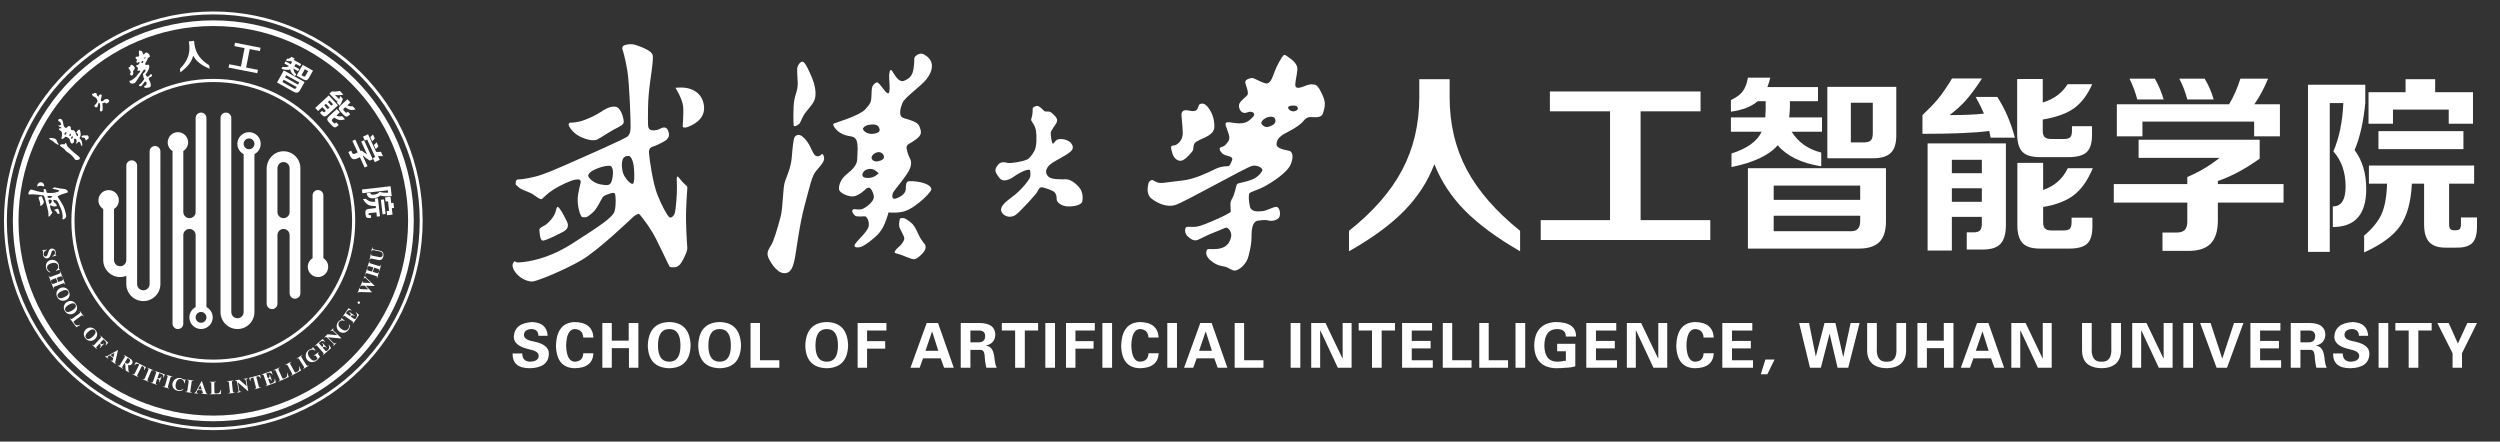 <?xml version="1.0" encoding="utf-8"?>
<!-- Generator: Adobe Illustrator 16.0.0, SVG Export Plug-In . SVG Version: 6.00 Build 0)  -->
<!DOCTYPE svg PUBLIC "-//W3C//DTD SVG 1.1//EN" "http://www.w3.org/Graphics/SVG/1.1/DTD/svg11.dtd">
<svg version="1.1" id="图层_1" xmlns="http://www.w3.org/2000/svg" xmlns:xlink="http://www.w3.org/1999/xlink" x="0px" y="0px"
	 width="754.778px" height="133.333px" viewBox="0 14.732 754.778 133.333" enable-background="new 0 14.732 754.778 133.333"
	 xml:space="preserve">
<rect x="0" y="14.732" width="754.778" height="133.333" fill="#333333" stroke="none"/>
<g>
	<g>
		<g>
			<g>
				<path fill="#FFFFFF" d="M458.935,90.592c-7.071-4.072-12.664-8.205-16.776-12.396c-3.997-4.072-7.034-8.703-9.108-13.892
					c-1.961,5.15-4.959,9.801-8.994,13.952c-4.113,4.229-9.706,8.34-16.777,12.336v-6.168c7.264-5.766,12.606-11.876,16.027-18.333
					c3.459-6.535,5.189-13.857,5.189-21.966v-5.477h9.166v5.477c0,8.07,1.729,15.354,5.189,21.85
					c3.42,6.421,8.781,12.569,16.084,18.449V90.592z"/>
				<path fill="#FFFFFF" d="M467.929,48.335v-5.997h45.487v5.997h-18.102v32.859h21.043v5.997h-51.196v-5.997h20.928V48.335H467.929
					z"/>
				<path fill="#FFFFFF" d="M549.853,64.938c-5.919-0.923-10.3-3.036-13.145-6.343c-2.651,3.037-7.303,5.228-13.951,6.574v-4.095
					c4.728-1.499,7.763-3.689,9.108-6.571h-9.281V50.18h10.378c0.076-1.001,0.114-1.788,0.114-2.364V45.28h-2.421
					c-1.808,1.613-4.497,2.672-8.071,3.17v-3.517c1.575-0.729,2.728-1.557,3.458-2.479c0.809-1.038,1.365-2.459,1.673-4.266h6.745
					c-0.23,1-0.519,1.94-0.864,2.825h15.277v4.267h-8.476v1.613c0,0.806-0.077,1.902-0.229,3.287h9.916v4.323h-9.167
					c2.037,3.228,5.017,5.322,8.936,6.282V64.938z M527.715,89.783V65.515h41.682v16.024c0,2.847-0.652,4.92-1.959,6.229
					c-1.347,1.344-3.402,2.016-6.169,2.016H527.715z M535.497,70.76v4.324h26.116V70.76H535.497z M535.497,84.539h23.408
					c1.806,0,2.708-1.019,2.708-3.057v-1.613h-26.116V84.539z M551.697,62.516V40.954h20.813v14.702
					c0,2.384-0.538,4.111-1.614,5.188c-1.116,1.113-2.902,1.671-5.362,1.671H551.697z M558.789,57.731h3.862
					c1.076,0,1.807-0.21,2.192-0.635c0.384-0.422,0.575-1.153,0.575-2.19V45.74h-6.63V57.731z"/>
				<path fill="#FFFFFF" d="M600.991,56.29c-0.077-0.348-0.212-1.018-0.403-2.019c-4.305,0.577-11.032,0.865-20.179,0.865v-5.651
					c1.961-1.845,3.497-3.438,4.612-4.783c1.306-1.575,2.748-3.67,4.323-6.283h9.053c-1.808,2.767-3.422,4.957-4.844,6.571
					c-1.383,1.538-3.036,3.037-4.958,4.495c4.497,0,7.957-0.152,10.377-0.46c-0.499-1.229-1.325-2.901-2.479-5.016h6.515
					c2.307,3.536,4.073,7.631,5.305,12.28H600.991z M581.966,90.362V58.019h23.638v24.561c0,2.729-0.558,4.669-1.672,5.823
					c-1.076,1.113-2.864,1.67-5.361,1.67h-4.786v-5.188h2.019c0.923,0,1.575-0.19,1.961-0.577c0.383-0.383,0.575-1.037,0.575-1.959
					v-2.133h-9.051v10.146H581.966z M589.288,62.979v4.035h9.051v-4.035H589.288z M589.288,71.569v4.092h9.051v-4.092H589.288z
					 M615.865,62.17c-2.46,0-4.208-0.52-5.246-1.556c-1.077-1.075-1.614-2.941-1.614-5.594v-16.43h7.726v7.091
					c3.381-1.038,5.88-2.883,7.495-5.534h7.438c-1.424,3.229-3.249,5.65-5.478,7.265c-2.27,1.613-5.42,2.748-9.455,3.401v3.401
					c0,0.884,0.192,1.518,0.577,1.901c0.384,0.384,1.036,0.577,1.959,0.577h3.921c0.922,0,1.556-0.193,1.902-0.577
					c0.307-0.346,0.462-1.018,0.462-2.019V52.83h6.053v2.595c0,2.46-0.519,4.19-1.557,5.189c-1.076,1.036-2.901,1.556-5.478,1.556
					H615.865z M615.924,89.783c-2.422,0-4.152-0.516-5.188-1.555c-1.116-1.116-1.672-2.961-1.672-5.535V63.901h7.782v8.185
					c3.459-1.189,5.938-3.379,7.437-6.57h7.553c-1.499,3.613-3.383,6.304-5.649,8.069c-2.27,1.769-5.382,2.979-9.34,3.633v4.611
					c0,0.885,0.192,1.521,0.576,1.904c0.384,0.385,1.019,0.574,1.903,0.574h3.746c0.923,0,1.558-0.189,1.903-0.574
					c0.308-0.348,0.461-1.02,0.461-2.019v-1.269h6.284v2.65c0,2.422-0.499,4.133-1.499,5.133c-1.038,1.039-2.863,1.555-5.478,1.555
					H615.924z"/>
				<path fill="#FFFFFF" d="M638.177,75.892V70.3h22.195v-2.133c3.42-1.423,6.668-3.344,9.743-5.766h-24.444v-5.477h36.552v5.705
					c-4.421,3.153-8.63,5.401-12.627,6.745V70.3h19.833v5.592h-19.833v5.419c0,3.151-0.73,5.478-2.19,6.975
					c-1.421,1.461-3.651,2.193-6.688,2.193h-7.84v-5.535h4.093c1.23,0,2.094-0.25,2.595-0.75c0.537-0.539,0.807-1.422,0.807-2.654
					v-5.647H638.177z M639.099,55.886v-9.685h33.899c1.384-2.307,2.518-4.881,3.401-7.726h8.36
					c-1.231,2.998-2.615,5.573-4.151,7.726h7.725v9.685h-7.783v-4.438h-33.727v4.438H639.099z M645.268,44.76
					c-0.577-2.19-1.365-4.285-2.363-6.284h7.667c1.19,2.114,2.075,4.209,2.651,6.284H645.268z M660.372,44.76
					c-0.577-2.229-1.384-4.324-2.422-6.284h7.668c1.229,2.076,2.133,4.171,2.71,6.284H660.372z"/>
				<path fill="#FFFFFF" d="M696.809,90.766V40.321h17.296v5.478c-0.539,5.688-1.614,10.433-3.229,14.239
					c2.344,3.112,3.517,7.033,3.517,11.76c0,7.65-3.363,11.473-10.089,11.473v-6.225c2.574,0,3.862-1.999,3.862-5.996
					c0-4.305-1.23-7.842-3.689-10.608c1.767-4.15,2.767-9.012,2.998-14.586h-4.094v44.911H696.809z M738.318,89.496
					c-2.19,0-3.805-0.539-4.843-1.613c-1.076-1.115-1.614-2.922-1.614-5.42V70.184h-3.689c-0.269,5.496-1.441,9.742-3.518,12.741
					c-2.075,2.999-5.707,5.667-10.896,8.013v-5.072c2.497-2.113,4.246-4.266,5.246-6.459c0.999-2.228,1.557-5.302,1.672-9.223
					h-5.478v-5.478h31.768v5.478h-7.553v12.221c0,0.691,0.115,1.174,0.345,1.443c0.231,0.27,0.597,0.402,1.097,0.402h0.576
					c0.576,0,0.98-0.133,1.21-0.402c0.231-0.27,0.347-0.752,0.347-1.443v-2.016h4.843v2.768c0,2.305-0.462,3.938-1.384,4.9
					c-0.923,0.96-2.44,1.439-4.555,1.439H738.318z M715.085,52.081V42.57h11.185v-3.921h8.937v3.921h11.414v9.512h-7.322v-4.266
					h-16.834v4.266H715.085z M718.082,59.749v-5.42h25.656v5.42H718.082z"/>
			</g>
			<g>
				<g>
					<path fill="#FFFFFF" d="M171.665,52.434c0.048,0.335,1.052,2.319,3.42,3.516c2.367,1.195,4.352,1.314,5.213,0.908
						c0.86-0.406,3.275-2.032,4.997-2.989c1.722-0.956,3.014-1.339,3.014-2.391c0-1.053-0.861-4.4-2.559-4.544
						c-1.698-0.144-3.276,0.837-4.448,1.65c-1.172,0.813-4.376,2.391-6.36,2.846c-1.985,0.454-2.798,0.239-2.966,0.382
						C171.809,51.955,171.617,52.099,171.665,52.434z"/>
					<path fill="#FFFFFF" d="M203.923,41.242c0,0,2.104,3.3,2.32,5.62c0.215,2.319-0.191,6.05-0.12,6.169
						c0.072,0.12,0.598,0.431,1.603,0c1.004-0.431,5.356-2.057,4.806-6.385c-0.55-4.328-4.208-5.213-5.547-5.404
						C205.645,41.052,203.923,41.242,203.923,41.242z"/>
					<path fill="#FFFFFF" d="M163.798,87.369c0.789,0.168,5.094-2.08,5.644-2.367s2.798-1.123,1.745-3.324
						c-1.052-2.199-2.295-4.423-2.798-4.471c-0.502-0.048-0.382,1.435-1.291,2.846c-0.908,1.41-2.104,2.439-2.63,2.727
						c-0.526,0.286-1.698,0.74-1.626,1.434C162.913,84.906,163.009,87.203,163.798,87.369z"/>
					<path fill="#FFFFFF" d="M207.51,71.278c-0.048-0.503-0.43-0.551-1.22-1.363c-0.789-0.813-1.075-1.315-1.482-1.746
						c-0.406-0.431-0.502,0.335-0.502,0.431s0,0.071,0.072,2.319c0.071,2.248-0.359,7.078-0.599,7.986s-1.076,1.842-1.697,1.387
						c-0.622-0.453-2.248-3.347-3.611-6.79c-1.362-3.443-2.391-10.617-2.534-12.555c-0.144-1.937,1.172-1.865,1.817-2.176
						s3.037-1.291,3.635-2.009c0.598-0.717,0.837-1.268,0.287-2.678c-0.551-1.411-2.009-0.741-2.535-0.407
						c-0.526,0.335-2.344,0.67-2.965,0.12c-0.622-0.55-0.574-0.813-0.526-6.361c0.048-5.547,1.147-10.951,1.339-13.343
						s0.335-2.846-0.621-3.683c-0.957-0.837-2.941-1.603-4.305-2.057s-2.319-0.287-3.3-0.048s-0.933,1.028-0.837,1.315
						s0.837,2.487,1.482,6.48s1.004,15.112,0.98,16.906c-0.024,1.793-0.287,2.057-0.718,2.75c-0.43,0.693-12.912,6.121-19.249,8.919
						s-8.106,3.276-10.713,3.803c-2.606,0.525-2.822,0.334-3.468,0.454c-0.646,0.119-0.55,1.507-0.55,1.507s0.335,0.382,1.147,1.027
						c0.813,0.646,3.133,1.292,4.018,1.913c0.885,0.622,2.104,1.483,2.511,1.507s1.147-1.195,3.372-2.679
						c2.224-1.482,5.5-2.988,6.887-3.228s1.602,0.096,1.697,0.502s-0.215,0.741-0.765,3.826s0.55,6.073,0.885,6.647
						s1.459,0.334,1.626,0.311s0.837-0.406,2.057-1.53s2.367-3.826,2.846-4.472c0.478-0.646,2.032-1.028,2.486-1.195
						c0.455-0.167,1.076-0.191,1.244,0.215c0.167,0.407,0.382,3.301-0.144,5.189c-0.526,1.889-4.328,4.375-12.842,9.828
						c-8.513,5.451-15.399,5.596-16.141,5.666c-0.741,0.072-1.052-0.357-1.172-0.382c-0.119-0.024-0.358,0.382-0.55,0.718
						c-0.191,0.334-0.263,1.602,1.22,3.203c1.482,1.604,3.443,2.248,4.663,2.225c1.219-0.023,9.708-3.443,14.897-6.504
						c5.188-3.061,15.064-12.602,15.687-13.129c0.622-0.525,1.387-0.859,1.578-0.813c0.191,0.048,2.463,2.846,4.137,5.691
						s4.854,9.924,5.117,10.234c0.264,0.311,1.411,0.215,1.746,0.191s0.837-0.239,1.411-0.837c0.573-0.599,1.506-2.606,1.745-3.157
						c0.239-0.549,0.454-1.267,0.454-1.77c0-0.502-0.287-3.323-0.383-8.201C207.032,76.562,207.558,71.78,207.51,71.278z
						 M184.314,70.129c-0.404,0.44-0.885,0.718-3.18,0.239c-2.296-0.479-3.755-2.271-3.539-2.773
						c0.215-0.503,0.603-1.063,1.961-1.674c1.435-0.646,2.798-1.053,3.85-1.125c1.039-0.07,1.202,0.03,1.507,0.886
						C185.295,66.758,184.865,69.531,184.314,70.129z M191.226,70.081c-0.263,0.526-1.339-0.287-1.913-1.076
						c-0.523-0.719-1.124-1.243-1.435-2.989c-0.311-1.745-0.072-2.988,0.358-3.587c0.431-0.598,1.507-0.789,1.938-0.478
						c0.43,0.311,1.075,1.506,1.243,3.754C191.584,67.953,191.488,69.555,191.226,70.081z"/>
				</g>
				<g>
					<path fill="#FFFFFF" d="M300.611,66.615c0.239,0.693,0.861,1.53,1.244,1.984c0.382,0.454,1.076,0.693,1.817,0.573
						c0.741-0.119,1.722-0.573,2.582-1.219c0.861-0.646,2.75-1.65,3.443-1.817s1.005-0.239,1.196-0.096
						c0.19,0.144,0.286,1.315,0.119,2.104s-2.654,4.041-5.5,6.098s-3.802,3.396-3.037,4.662c0.766,1.268,2.798,1.77,4.28,0.622
						c1.483-1.147,5.979-6.073,6.361-6.791c0.383-0.717,0.741-1.674,1.649-1.435c0.909,0.239,3.014,0.837,3.611,1.482
						s0.646,1.482,0.646,2.176c0,0.694,1.243,2.152,3.778,2.104c2.534-0.048,3.778-0.813,3.945-1.435
						c0.168-0.622,0.358-2.821-0.908-4.305c-1.268-1.482-2.822-2.486-4.065-2.463c-1.243,0.024-4.353,0.096-5.165-0.717
						c-0.813-0.813-1.076-1.674-0.383-2.798s1.865-1.722,4.4-3.133c2.534-1.411,3.156-2.128,3.252-2.75s-0.216-1.649-1.578-2.296
						c-1.363-0.646-2.798-0.525-3.348-0.119c-0.551,0.406-0.79,1.172-1.124,1.004c-0.335-0.167-0.622-2.582-0.599-3.228
						c0.024-0.646,1.698-2.727,1.865-3.3c0.168-0.574,0.096-1.124-0.741-1.938c-0.837-0.813-1.219-1.147-1.77-1.172
						c-0.55-0.023-1.124,0.096-1.458-0.286c-0.335-0.383-1.388-1.388-1.865-1.411c-0.479-0.024-1.459,0.286-1.482,0.813
						c-0.024,0.526,0.023,1.268-0.168,2.152s-0.406,1.172-0.215,1.53c0.191,0.359,1.172,1.507,1.387,3.014
						c0.215,1.506,0.287,4.687-0.502,6.098c-0.789,1.41-1.507,2.176-1.961,2.438c-0.454,0.264-1.101,0.551-3.108,0.909
						c-2.009,0.358-2.87,0.311-3.157,0.215c-0.286-0.096-1.745-0.479-2.559,0.406C300.684,65.179,300.372,65.921,300.611,66.615z"/>
				</g>
				<g>
					<g>
						<path fill="#FFFFFF" d="M399.555,44.088c-0.718-1.841-1.794-3.754-2.606-3.802c-0.813-0.048-1.028-0.263-2.271,0.144
							c-1.244,0.406-3.683,1.697-3.611-0.168c0.072-1.865,0.885-4.304,0.55-5.38s-1.291-1.984-2.176-2.559s-1.507-1.339-2.009-0.813
							c-0.502,0.526-1.937,3.037-2.534,4.64c-0.599,1.602-1.148,3.491-2.272,3.754c-1.123,0.263-4.017-1.793-4.734-1.626
							c-0.718,0.168-2.2,0.431-1.889,1.578c0.311,1.148,1.1,2.941,0.573,3.611c-0.525,0.669-2.391,1.865-2.511,2.988
							c-0.119,1.124,0.718,2.894,2.439,2.225c1.722-0.67,2.773,0.431,1.77,1.362c-1.005,0.933-1.674,1.89-3.97,1.938
							s-4.878-1.243-4.185,0.837s1.482,3.396,0.718,4.567c-0.766,1.172-1.315,1.554-1.913,1.697s-1.005,0.502-0.383,1.411
							c0.621,0.909,1.291,1.076,2.032,1.268s1.77,0.479,1.387,1.411c-0.382,0.933-0.646,1.554-1.028,1.722
							c-0.157,0.068-1.971-0.116-3.897,0.813c-2.678,1.291-6.48,3.133-9.995,3.516c-5.862,0.638-6.48,1.027-7.748,0.525
							c-1.023-0.405-1.076-0.669-1.459-0.669c-0.382,0-1.027,0.502-1.075,0.933s-1.005,3.252,0.956,4.734s4.52,2.583,7.03,1.913
							s21.617-11.526,23.339-11.861c1.722-0.334,3.324,0.813,3.013,1.436c-0.311,0.622-1.195,2.032-3.371,2.821
							c-2.177,0.789-3.898,0.909-4.209,1.244c-0.311,0.334-0.526,1.96-1.028,3.323c-0.463,1.256-1.004,1.603-1.004,2.727
							s0.144,2.224,0.048,2.391s-2.368,1.458-5.787,2.87c-3.42,1.41-4.137,1.578-5.261,1.625c-1.124,0.049-2.2-0.215-2.487,0.215
							c-0.287,0.432-0.383,1.723,0.526,2.584c0.909,0.859,1.77,1.387,2.654,1.242c0.885-0.143,2.869-1.434,5.309-2.343
							s3.3-1.483,3.826-1.458c0.526,0.023,1.697,1.314,1.363,2.797c-0.335,1.482-1.028,2.75-2.87,3.348
							c-1.841,0.598-3.945,0.145-4.256,0.383c-0.312,0.238-1.005,1.746,0.956,3.371c1.961,1.627,3.133,1.604,4.305,1.865
							c1.172,0.264,2.032,1.268,3.108,1.172s3.372-1.697,4.041-4.399c0.67-2.702,0.861-3.993,0.885-5.5
							c0.024-1.507-0.048-4.901,1.961-5.165s2.678-0.215,3.324,0c0.646,0.215,2.798-0.072,3.18-1.22
							c0.383-1.147-0.048-2.845-0.908-2.94c-0.861-0.096-2.846,1.146-4.257,1.291c-1.41,0.143-3.396,0.287-3.778-1.387
							c-0.382-1.674-0.43-3.396-0.191-3.922c0.239-0.526,2.32-0.933,4.592-2.152s7.03-4.232,8.011-6.863
							c0.98-2.63,0.167-3.658-0.479-3.873c-0.646-0.216-3.945-0.503-3.897-2.009c0.048-1.507,0.98-2.511,3.491-3.755
							c2.511-1.243,3.993-2.486,4.52-3.108c0.526-0.621,0.98-1.291,2.176-1.339s3.3,0.526,3.85-1.195
							C399.985,47.15,400.271,45.93,399.555,44.088z M384.537,52.29c-0.717,0.431-1.817,1.076-2.726,0.646
							c-0.909-0.43-1.147-1.004-0.909-1.482c0.255-0.508,1.603-1.697,3.229-1.458C385.365,50.176,385.255,51.86,384.537,52.29z
							 M391.615,47.939c-0.406,0.286-0.98,0.573-1.722,0.311s-0.933-0.741-0.98-0.885s-0.096-0.502,0.599-0.67
							c0.693-0.167,1.626-0.096,1.96,0.096C391.807,46.982,392.022,47.652,391.615,47.939z"/>
					</g>
					<g>
						<path fill="#FFFFFF" d="M353.57,59.058c0.007-0.146,0.383-0.454,0.933-0.431c0.55,0.024,2.606-1.172,2.583-3.73
							c-0.024-2.559-0.526-5.523-0.335-6.025c0.191-0.503,0.574-1.076,1.984-0.79c1.411,0.287,2.368,0.335,2.798-0.502
							c0.431-0.837,0.264-1.243,0.861-1.458c0.598-0.216,1.554-0.335,2.894,1.817c1.339,2.151,1.387,4.472,1.339,5.141
							c-0.048,0.67-0.167,1.555-1.746,2.559c-1.578,1.005-3.802,1.578-4.256,2.415c-0.454,0.838-0.239,1.746-0.526,2.177
							s-2.152,2.773-3.396,3.013s-2.344-0.885-2.702-2.057S353.547,59.56,353.57,59.058z"/>
					</g>
				</g>
				<g>
					<g>
						<path fill="#FFFFFF" d="M271.489,83.114c0.143,0.813,1.649,2.965,1.53,3.73c-0.12,0.766-0.957,1.865-1.722,2.486
							c-0.766,0.623-1.101,1.195-1.196,1.482s0.431,0.455,1.315,0.646s3.85,1.721,4.759,1.529c0.908-0.19,3.252-2.271,3.276-3.443
							c0.023-1.171-0.312-0.98-1.315-2.51c-1.005-1.531-1.698-3.945-2.965-4.975c-1.268-1.027-1.961-1.506-2.631-1.506
							s-0.789,0.143-0.86,0.311C271.608,81.033,271.346,82.301,271.489,83.114z"/>
					</g>
					<g>
						<path fill="#FFFFFF" d="M237.055,69.317c-0.813,2.247-0.55,7.699-1.411,10.975c-0.86,3.277-2.08,7.27-2.773,8.369
							c-0.693,1.102-1.387,2.129-1.053,3.373c0.335,1.242,2.487,4.949,4.735,5.164c2.248,0.216,2.941-1.912,3.467-4.734
							c0.526-2.822,1.363-10.066,2.918-15.734c1.554-5.667,2.104-8.8,3.443-10.378s2.486-2.798,2.438-3.826
							s-0.525-1.314-0.621-1.314s-0.598,0.741-1.411,0.693s-1.147-0.741-1.674-1.842c-0.526-1.1-1.004-2.176-1.961-3.252
							c-0.956-1.076-1.603-1.387-2.08-1.363c-0.395,0.021-0.804,0.208-1.101,0.574c-0.461,0.569-0.711,3.683-0.956,6.528
							C238.776,65.323,237.406,68.343,237.055,69.317z"/>
					</g>
					<g>
						<path fill="#FFFFFF" d="M239.686,52.721c-0.216-0.287-0.218-5.579,0.071-7.461c0.335-2.176,1.195-3.348,1.076-5.691
							c-0.12-2.343-0.264-4.065-0.072-4.615s0.861-1.722,1.579-1.602c0.717,0.119,1.855,2.568,2.773,4.759
							c1.052,2.511,1.459,5.165,0.765,6.862c-0.693,1.698-2.367,3.037-3.252,4.592c-0.885,1.554-0.885,2.295-1.578,2.75
							C240.354,52.769,239.9,53.008,239.686,52.721z"/>
					</g>
					<g>
						<path fill="#FFFFFF" d="M279.165,70.106c-1.611-0.586-3.516-0.718-4.688-0.67c-1.171,0.048-0.933,1.626-1.027,2.535
							c-0.096,0.908-0.933,1.961-2.774,2.63c-1.841,0.67-1.312-1.396-0.813-2.104c0.622-0.885,1.698-2.08,3.659-4.806
							c1.961-2.727,1.722-4.209,1.147-5.237c-0.573-1.028-1.215-3.14-0.86-3.73c0.358-0.598,0.717-0.454,2.63-1.841
							c1.913-1.388,1.865-2.225,1.101-4.065c-0.766-1.842-4.64-2.057-5.356-2.798c-0.718-0.741-0.431-2.511,0.287-4.232
							c0.717-1.722,5.619-5.069,7.221-7.126c1.603-2.057,1.842-3.683,1.579-4.807c-0.264-1.124-1.101-2.032-2.368-2.726
							c-1.267-0.694-2.726,0.573-2.821,1.028c-0.13,0.618,0.048,0.98-0.239,3.084c-0.287,2.104-1.004,3.085-2.869,3.874
							s-3.252-2.63-3.778-3.133c-0.526-0.502-0.718,0.693-0.766,1.65c-0.048,0.956,0.505,4.987-0.215,5.261
							c-0.693,0.263-2.271-2.631-3.204-3.229c-0.315-0.202-0.837,0.12-1.363,0.741c-0.526,0.622-0.479,1.674-0.55,3.349
							c-0.072,1.674-0.168,2.151-1.913,4.041c-1.746,1.889-9.039,4.041-9.326,4.185c-0.167,0.083-0.311,0.215-0.287,0.406
							c0.024,0.191,0.168,0.718,1.076,1.65c0.909,0.933,2.439,1.578,3.539,1.745c1.101,0.168,1.89,0.216,2.415,1.363
							c0.526,1.147,0.264,4.305,0.191,5.811c-0.071,1.507-1.291,2.894-3.108,4.328s-2.439,3.204-2.392,4.496
							c0.048,1.291,3.181,2.559,4.663,2.199c1.482-0.358,2.989-1.722,3.372-2.128s0.98-0.55,1.268-0.383
							c0.286,0.168,1.028,1.076,1.219,2.535c0.191,1.458-2.104,3.156-3.061,3.657c-0.956,0.504-2.032,0.287-2.63,0.217
							c-0.599-0.072-0.741,0.238-0.837,0.502c-0.096,0.263,0.311,1.004,0.908,1.482s2.894,0.023,3.204,0.263
							c0.312,0.239,0.933,0.956,0.909,2.583c-0.024,1.625-2.989,4.113-4.018,5.523s0.908,1.387,1.961,0.908
							c1.052-0.479,3.539-2.199,5.261-4.184c1.722-1.985,2.75-6.098,2.75-6.098s1.745,0.215,3.635-0.072
							c1.889-0.287,3.587-1.291,5.571-2.869c2.063-1.641,3.516-3.324,3.683-3.897C281.317,71.445,280.743,70.679,279.165,70.106z
							 M260.608,53.366c0.406-0.574,1.124-0.933,2.344-1.028s2.08,0.048,2.487,1.028c0.406,0.98-0.049,1.555-1.913,1.77
							C261.661,55.351,260.202,53.941,260.608,53.366z M262.33,68.455c-1.77,0.072-1.841-0.502-1.961-0.813
							c-0.119-0.312,0.239-1.315,1.22-1.698s1.817-0.191,2.224,0c0.407,0.191,1.483,1.076,1.483,1.076S264.1,68.384,262.33,68.455z
							 M266.467,62.884c-0.598,0.454-1.984,0.837-2.726,0.383c-0.741-0.455-0.598-1.053-0.598-1.053
							c0.144-1.004,1.889-1.984,2.917-1.363C267.089,61.473,267.065,62.429,266.467,62.884z"/>
					</g>
				</g>
			</g>
		</g>
		<g>
			<path fill="#FFFFFF" d="M165.341,116.121h-2.774c-0.05-1.362-0.779-2.045-2.19-2.045c-1.412,0.1-2.143,0.683-2.19,1.754
				c0,0.875,0.705,1.484,2.117,1.824c0.146,0.049,0.268,0.072,0.365,0.072c0.048,0,0.17,0.025,0.365,0.073
				c3.163,0.634,4.72,1.875,4.672,3.724c-0.049,2.824-1.971,4.282-5.768,4.381c-3.504,0-5.232-1.484-5.184-4.454h2.921
				c0,1.559,0.754,2.386,2.263,2.482c1.753-0.048,2.652-0.632,2.701-1.752c0-0.924-0.852-1.558-2.555-1.899
				c-0.244-0.047-0.414-0.096-0.512-0.145c-2.969-0.682-4.453-1.923-4.453-3.725c0.146-2.773,2.02-4.258,5.622-4.453
				C163.661,112.106,165.194,113.492,165.341,116.121z"/>
			<path fill="#FFFFFF" d="M179.164,116.632h-3.066c-0.098-1.653-0.975-2.507-2.629-2.556c-1.605,0.1-2.458,1.754-2.555,4.965
				c0.097,3.165,0.949,4.795,2.555,4.892c1.704-0.048,2.58-0.899,2.629-2.556h3.066c-0.146,2.971-2.044,4.479-5.695,4.527
				c-3.65-0.099-5.524-2.385-5.621-6.863c0.146-4.574,2.02-6.936,5.621-7.082C177.07,112.008,178.969,113.567,179.164,116.632z"/>
			<path fill="#FFFFFF" d="M184.705,125.758h-2.848v-13.506h2.848v5.329h5.11v-5.329h2.92v13.506h-2.847v-5.914h-5.184V125.758z"/>
			<path fill="#FFFFFF" d="M202.08,125.905c-4.234-0.099-6.401-2.385-6.498-6.863c0.146-4.623,2.312-6.983,6.498-7.082
				c4.136,0.099,6.278,2.459,6.425,7.082C208.358,123.52,206.216,125.806,202.08,125.905z M202.08,114.076
				c-2.289,0-3.432,1.656-3.432,4.965c0,3.262,1.143,4.892,3.432,4.892c2.238,0,3.358-1.63,3.358-4.892
				C205.438,115.733,204.318,114.076,202.08,114.076z"/>
			<path fill="#FFFFFF" d="M217.298,125.905c-4.234-0.099-6.4-2.385-6.498-6.863c0.146-4.623,2.312-6.983,6.498-7.082
				c4.137,0.099,6.279,2.459,6.425,7.082C223.577,123.52,221.435,125.806,217.298,125.905z M217.298,114.076
				c-2.288,0-3.432,1.656-3.432,4.965c0,3.262,1.144,4.892,3.432,4.892c2.238,0,3.358-1.63,3.358-4.892
				C220.656,115.733,219.536,114.076,217.298,114.076z"/>
			<path fill="#FFFFFF" d="M235.287,125.758h-8.688v-13.506h2.848v11.242h5.841V125.758z"/>
			<path fill="#FFFFFF" d="M249.631,125.905c-4.234-0.099-6.4-2.385-6.498-6.863c0.146-4.623,2.312-6.983,6.498-7.082
				c4.137,0.099,6.279,2.459,6.425,7.082C255.91,123.52,253.768,125.806,249.631,125.905z M249.631,114.076
				c-2.288,0-3.432,1.656-3.432,4.965c0,3.262,1.144,4.892,3.432,4.892c2.238,0,3.358-1.63,3.358-4.892
				C252.989,115.733,251.869,114.076,249.631,114.076z"/>
			<path fill="#FFFFFF" d="M261.779,125.758h-2.848v-13.506h8.688v2.264h-5.841v3.211h5.476v2.264h-5.476V125.758z"/>
			<path fill="#FFFFFF" d="M277.657,125.758h-2.774l4.892-13.506h3.431l4.746,13.506h-2.921l-1.021-2.847h-5.329L277.657,125.758z
				 M279.409,120.649h3.869l-1.825-5.769h-0.073L279.409,120.649z"/>
			<path fill="#FFFFFF" d="M292.978,120.356v5.402h-2.92v-13.506h5.768c3.066,0.049,4.623,1.217,4.672,3.504
				c-0.049,1.752-0.974,2.848-2.773,3.285v0.072c1.313,0.147,2.116,1.145,2.409,2.994c0.048,0.195,0.072,0.342,0.072,0.438
				c0.146,1.607,0.39,2.678,0.73,3.213h-3.14c-0.292-1.168-0.463-2.383-0.511-3.65c-0.098-1.168-0.511-1.752-1.241-1.752H292.978z
				 M292.978,114.516v3.576h2.409c1.362,0,2.044-0.631,2.044-1.898c0-1.168-0.682-1.727-2.044-1.678H292.978z"/>
			<path fill="#FFFFFF" d="M302.466,114.516v-2.264h10.951v2.264h-4.016v11.242h-2.92v-11.242H302.466z"/>
			<path fill="#FFFFFF" d="M318.519,112.252v13.506h-2.921v-13.506H318.519z"/>
			<path fill="#FFFFFF" d="M324.687,125.758h-2.847v-13.506h8.688v2.264h-5.841v3.211h5.476v2.264h-5.476V125.758z"/>
			<path fill="#FFFFFF" d="M335.746,112.252v13.506h-2.921v-13.506H335.746z"/>
			<path fill="#FFFFFF" d="M349.807,116.632h-3.066c-0.099-1.653-0.975-2.507-2.629-2.556c-1.605,0.1-2.458,1.754-2.555,4.965
				c0.097,3.165,0.949,4.795,2.555,4.892c1.703-0.048,2.579-0.899,2.629-2.556h3.066c-0.146,2.971-2.044,4.479-5.695,4.527
				c-3.65-0.099-5.524-2.385-5.621-6.863c0.146-4.574,2.019-6.936,5.621-7.082C347.713,112.008,349.611,113.567,349.807,116.632z"/>
			<path fill="#FFFFFF" d="M355.34,112.252v13.506h-2.92v-13.506H355.34z"/>
			<path fill="#FFFFFF" d="M360.26,125.758h-2.774l4.893-13.506h3.431l4.745,13.506h-2.92l-1.021-2.847h-5.33L360.26,125.758z
				 M362.013,120.649h3.869l-1.825-5.769h-0.073L362.013,120.649z"/>
			<path fill="#FFFFFF" d="M381.45,125.758h-8.688v-13.506h2.848v11.242h5.841V125.758z"/>
			<path fill="#FFFFFF" d="M392.582,112.252v13.506h-2.92v-13.506H392.582z"/>
			<path fill="#FFFFFF" d="M408.062,125.758H403.9l-5.256-11.242l-0.073,0.072v11.17h-2.701v-13.506h4.307l5.111,10.659l0.073-0.073
				v-10.586h2.7V125.758z"/>
			<path fill="#FFFFFF" d="M410.208,114.516v-2.264h10.951v2.264h-4.016v11.242h-2.92v-11.242H410.208z"/>
			<path fill="#FFFFFF" d="M423.305,125.758v-13.506h9.053v2.264h-6.132v3.139h5.694v2.264h-5.694v3.576h6.351v2.264H423.305z"/>
			<path fill="#FFFFFF" d="M444.279,125.758h-8.688v-13.506h2.847v11.242h5.841V125.758z"/>
			<path fill="#FFFFFF" d="M455.295,125.758h-8.688v-13.506h2.848v11.242h5.841V125.758z"/>
			<path fill="#FFFFFF" d="M460.474,112.252v13.506h-2.92v-13.506H460.474z"/>
			<path fill="#FFFFFF" d="M472.754,120.793h-2.628v-2.263h5.476v6.79c-0.975,0.291-1.972,0.438-2.993,0.438
				c-0.779,0.098-1.802,0.146-3.066,0.146c-4.138-0.242-6.255-2.529-6.352-6.863c0.097-4.428,2.214-6.789,6.352-7.082
				c4.234,0,6.326,1.461,6.278,4.381h-3.066c0-1.508-0.9-2.264-2.701-2.264c-2.482,0.049-3.748,1.705-3.797,4.965
				c0.049,3.213,1.314,4.844,3.797,4.892c0.73,0,1.581-0.097,2.556-0.292c-0.05,0.049,0,0.049,0.146,0V120.793z"/>
			<path fill="#FFFFFF" d="M478.916,125.758v-13.506h9.053v2.264h-6.133v3.139h5.694v2.264h-5.694v3.576h6.352v2.264H478.916z"/>
			<path fill="#FFFFFF" d="M503.358,125.758h-4.161l-5.257-11.242l-0.072,0.072v11.17h-2.702v-13.506h4.308l5.111,10.659
				l0.072-0.073v-10.586h2.701V125.758z"/>
			<path fill="#FFFFFF" d="M517.399,116.632h-3.066c-0.098-1.653-0.975-2.507-2.629-2.556c-1.605,0.1-2.458,1.754-2.555,4.965
				c0.097,3.165,0.949,4.795,2.555,4.892c1.704-0.048,2.58-0.899,2.629-2.556h3.066c-0.146,2.971-2.044,4.479-5.695,4.527
				c-3.65-0.099-5.523-2.385-5.621-6.863c0.146-4.574,2.019-6.936,5.621-7.082C515.306,112.008,517.204,113.567,517.399,116.632z"/>
			<path fill="#FFFFFF" d="M519.988,125.758v-13.506h9.053v2.264h-6.132v3.139h5.694v2.264h-5.694v3.576h6.351v2.264H519.988z"/>
			<path fill="#FFFFFF" d="M531.606,127.73l1.387-4.454h2.774l-2.189,4.454H531.606z"/>
			<path fill="#FFFFFF" d="M548.214,122.401l2.629-10.148h3.285l2.336,10.148h0.073l2.19-10.148h2.701l-3.432,13.506h-3.212
				l-2.409-10.295l-2.629,10.295h-3.285l-3.285-13.506h2.993L548.214,122.401z"/>
			<path fill="#FFFFFF" d="M572.551,112.252h2.92v8.469c-0.146,3.358-2.093,5.085-5.841,5.184c-3.845-0.099-5.816-1.825-5.913-5.184
				v-8.469h2.92v7.373c-0.195,2.97,0.804,4.406,2.993,4.308c2.142,0.099,3.114-1.338,2.921-4.308V112.252z"/>
			<path fill="#FFFFFF" d="M581.743,125.758h-2.848v-13.506h2.848v5.329h5.11v-5.329h2.92v13.506h-2.847v-5.914h-5.184V125.758z"/>
			<path fill="#FFFFFF" d="M594.77,125.758h-2.775l4.893-13.506h3.431l4.746,13.506h-2.921l-1.021-2.847h-5.33L594.77,125.758z
				 M596.521,120.649h3.869l-1.825-5.769h-0.073L596.521,120.649z"/>
			<path fill="#FFFFFF" d="M619.433,125.758h-4.161l-5.256-11.242l-0.073,0.072v11.17h-2.702v-13.506h4.308l5.111,10.659
				l0.072-0.073v-10.586h2.701V125.758z"/>
			<path fill="#FFFFFF" d="M637.428,112.252h2.921v8.469c-0.146,3.358-2.094,5.085-5.841,5.184
				c-3.846-0.099-5.816-1.825-5.914-5.184v-8.469h2.921v7.373c-0.195,2.97,0.803,4.406,2.993,4.308
				c2.141,0.099,3.114-1.338,2.92-4.308V112.252z"/>
			<path fill="#FFFFFF" d="M655.932,125.758h-4.162l-5.256-11.242l-0.073,0.072v11.17h-2.701v-13.506h4.308l5.11,10.659l0.073-0.073
				v-10.586h2.701V125.758z"/>
			<path fill="#FFFFFF" d="M662.104,112.252v13.506h-2.92v-13.506H662.104z"/>
			<path fill="#FFFFFF" d="M669.214,125.758l-4.965-13.506h3.14l3.505,10.659h0.073l3.504-10.659h2.848l-4.965,13.506H669.214z"/>
			<path fill="#FFFFFF" d="M679.424,125.758v-13.506h9.054v2.264h-6.133v3.139h5.694v2.264h-5.694v3.576h6.352v2.264H679.424z"/>
			<path fill="#FFFFFF" d="M694.526,120.356v5.402h-2.921v-13.506h5.768c3.066,0.049,4.624,1.217,4.673,3.504
				c-0.049,1.752-0.975,2.848-2.774,3.285v0.072c1.314,0.147,2.117,1.145,2.409,2.994c0.048,0.195,0.073,0.342,0.073,0.438
				c0.146,1.607,0.389,2.678,0.73,3.213h-3.14c-0.292-1.168-0.463-2.383-0.511-3.65c-0.099-1.168-0.512-1.752-1.241-1.752H694.526z
				 M694.526,114.516v3.576h2.409c1.362,0,2.044-0.631,2.044-1.898c0-1.168-0.682-1.727-2.044-1.678H694.526z"/>
			<path fill="#FFFFFF" d="M714.977,116.121h-2.774c-0.05-1.362-0.779-2.045-2.19-2.045c-1.412,0.1-2.143,0.683-2.19,1.754
				c0,0.875,0.705,1.484,2.117,1.824c0.146,0.049,0.268,0.072,0.365,0.072c0.048,0,0.17,0.025,0.365,0.073
				c3.163,0.634,4.72,1.875,4.672,3.724c-0.049,2.824-1.971,4.282-5.767,4.381c-3.505,0-5.233-1.484-5.185-4.454h2.921
				c0,1.559,0.754,2.386,2.264,2.482c1.752-0.048,2.652-0.632,2.7-1.752c0-0.924-0.852-1.558-2.555-1.899
				c-0.244-0.047-0.414-0.096-0.511-0.145c-2.97-0.682-4.454-1.923-4.454-3.725c0.146-2.773,2.02-4.258,5.622-4.453
				C713.297,112.106,714.83,113.492,714.977,116.121z"/>
			<path fill="#FFFFFF" d="M721.044,112.252v13.506h-2.92v-13.506H721.044z"/>
			<path fill="#FFFFFF" d="M723.189,114.516v-2.264h10.952v2.264h-4.016v11.242h-2.921v-11.242H723.189z"/>
			<path fill="#FFFFFF" d="M740.457,125.758v-4.381l-4.6-9.125h3.432l2.774,6.205l2.847-6.205h2.921l-4.526,9.125v4.381H740.457z"/>
		</g>
	</g>
	<g>
		<path fill="#FFFFFF" d="M64.394,20.88c-33.368,0-60.515,27.15-60.515,60.523c0,33.367,27.147,60.513,60.515,60.513
			c33.373,0,60.523-27.146,60.523-60.513C124.917,48.031,97.767,20.88,64.394,20.88z M64.394,140.209
			c-32.426,0-58.806-26.379-58.806-58.806c0-32.431,26.379-58.816,58.806-58.816c32.431,0,58.815,26.385,58.815,58.816
			C123.209,113.83,96.825,140.209,64.394,140.209z"/>
		<path fill="#FFFFFF" d="M64.394,124.246c23.629,0,42.853-19.219,42.853-42.843c0-23.629-19.224-42.853-42.853-42.853
			c-23.624,0-42.843,19.224-42.843,42.853C21.551,105.028,40.771,124.246,64.394,124.246z M64.394,39.499
			c23.106,0,41.904,18.799,41.904,41.905c0,23.101-18.798,41.895-41.904,41.895c-23.101,0-41.895-18.794-41.895-41.895
			C22.499,58.298,41.293,39.499,64.394,39.499z"/>
		<path fill="#FFFFFF" d="M64.394,18.199c-34.904,0-63.195,28.291-63.195,63.194c0,34.903,28.291,63.204,63.195,63.204
			c34.903,0,63.205-28.301,63.205-63.204C127.599,46.49,99.297,18.199,64.394,18.199z M64.394,143.717
			c-34.362,0-62.324-27.952-62.324-62.313c0-34.372,27.962-62.324,62.324-62.324c34.372,0,62.324,27.952,62.324,62.324
			C126.718,115.765,98.766,143.717,64.394,143.717z"/>
		<path fill="#FFFFFF" d="M57.072,34.113c0.605-0.794,1.023-1.652,1.252-2.574c0.463,0.846,1.079,1.577,1.846,2.191
			c0.792,0.633,1.834,1.225,3.13,1.777l-0.127-1.056c-1.372-0.856-2.417-1.801-3.135-2.829c-0.727-1.042-1.174-2.253-1.34-3.635
			l-0.113-0.938l-1.57,0.189l0.113,0.938c0.167,1.389,0.021,2.679-0.437,3.869c-0.453,1.176-1.242,2.333-2.366,3.471l0.126,1.056
			C55.582,35.741,56.454,34.923,57.072,34.113z"/>
		<polygon fill="#FFFFFF" points="77.873,35.82 74.31,35.122 75.397,29.558 78.462,30.159 78.661,29.144 70.96,27.635 
			70.761,28.652 73.836,29.253 72.748,34.817 69.204,34.124 69.006,35.138 77.673,36.835 		"/>
		<path fill="#FFFFFF" d="M87.621,35.703c0.15,0.737,0.63,1.425,1.445,2.062l0.349-0.624c-0.509-0.475-0.781-1.042-0.815-1.7
			l1.38,0.773l0.365-0.651l-1.493-0.835c0.14-0.195,0.244-0.354,0.312-0.475l0.135-0.243l1.277,0.715l0.359-0.643l-2.299-1.289
			c0.126-0.104,0.249-0.221,0.368-0.351l-1.015-0.569c-0.199,0.246-0.402,0.413-0.611,0.501c-0.188,0.077-0.431,0.104-0.73,0.082
			l-0.296,0.529c0.581,0.226,1.075,0.294,1.482,0.203l0.365,0.204l-0.214,0.382c-0.048,0.087-0.121,0.203-0.215,0.346l-1.563-0.874
			l-0.365,0.651l1.397,0.782c-0.445,0.32-1.086,0.394-1.925,0.221l-0.345,0.616C86.081,35.874,86.966,35.936,87.621,35.703z"/>
		<path fill="#FFFFFF" d="M91.629,38.723c0.37,0.207,0.687,0.274,0.948,0.2c0.253-0.071,0.479-0.286,0.681-0.645l1.24-2.213
			l-3.133-1.753l-1.818,3.245L91.629,38.723z M92.029,35.629l0.998,0.56l-0.773,1.379c-0.088,0.157-0.178,0.25-0.272,0.281
			c-0.093,0.032-0.221,0.001-0.383-0.089l-0.581-0.326L92.029,35.629z"/>
		<path fill="#FFFFFF" d="M89.787,42.685c0.307-0.087,0.581-0.345,0.821-0.773l1.351-2.414l-6.274-3.513l-2.046,3.653l5.05,2.829
			C89.105,42.702,89.472,42.773,89.787,42.685z M86.413,37.431l3.932,2.204l-0.365,0.649l-3.931-2.201L86.413,37.431z
			 M85.646,38.802l3.931,2.202l-0.135,0.243c-0.172,0.307-0.395,0.384-0.666,0.232l-3.524-1.974L85.646,38.802z"/>
		<path fill="#FFFFFF" d="M102.295,47.469c-0.01,0.253,0.129,0.536,0.417,0.848l1.02,1.104c0.301,0.325,0.58,0.497,0.838,0.511
			c0.247,0.014,0.528-0.122,0.839-0.41l0.329-0.304l-0.709-0.768l-0.161,0.149c-0.126,0.117-0.229,0.177-0.309,0.178
			c-0.09,0.001-0.188-0.057-0.296-0.174l-0.459-0.496c-0.109-0.117-0.16-0.223-0.157-0.316c0.004-0.093,0.062-0.193,0.174-0.296
			l0.431-0.398c0.555,0.435,1.067,0.701,1.538,0.8c0.465,0.094,0.986,0.042,1.561-0.156l-0.869-0.942
			c-0.526,0.105-1.053,0.005-1.58-0.302l0.899-0.83l-0.905-0.979l-2.082,1.923C102.479,46.921,102.306,47.208,102.295,47.469z"/>
		<path fill="#FFFFFF" d="M100.92,50.203c0.546,0.425,1.064,0.679,1.554,0.759c0.489,0.08,1.051,0.003,1.685-0.23l-0.884-0.958
			c-0.58,0.185-1.147,0.127-1.704-0.172l1.038-0.959l-0.912-0.985l-2.382,2.2c-0.326,0.301-0.494,0.587-0.505,0.859
			c-0.011,0.253,0.126,0.533,0.41,0.839l1.033,1.118c0.306,0.332,0.586,0.502,0.839,0.512c0.243,0.01,0.518-0.127,0.825-0.411
			l0.336-0.311l-0.736-0.796l-0.161,0.149c-0.126,0.118-0.23,0.175-0.31,0.177c-0.089,0.001-0.188-0.056-0.296-0.173l-0.439-0.475
			c-0.104-0.113-0.153-0.215-0.149-0.309c0.004-0.094,0.062-0.191,0.173-0.295L100.92,50.203z"/>
		<path fill="#FFFFFF" d="M97.313,47.062l1.06,1.147l-0.271,0.249c-0.117,0.108-0.222,0.161-0.315,0.156
			c-0.094-0.003-0.195-0.063-0.303-0.18l-0.236-0.255l-0.658,0.607l0.561,0.606c0.292,0.316,0.572,0.478,0.84,0.483
			c0.276,0.006,0.588-0.15,0.933-0.47l3.112-2.875l-2.767-2.995l-4.099,3.787l0.857,0.927L97.313,47.062z M99.498,45.044
			l1.059,1.146l-0.511,0.472l-1.06-1.147L99.498,45.044z M98.409,46.05l1.06,1.147l-0.519,0.479l-1.06-1.147L98.409,46.05z"/>
		<path fill="#FFFFFF" d="M101.924,45.457c-0.104,0.141-0.174,0.237-0.208,0.288l0.857,0.927c0.445-0.7,0.757-1.403,0.935-2.11
			l-0.763-0.826c-0.133,0.394-0.248,0.694-0.345,0.902c-0.322-0.271-0.747-0.691-1.273-1.261c0.409,0.073,0.792,0.107,1.15,0.102
			c0.37-0.009,0.837-0.061,1.4-0.156l-1.06-1.146c-0.516,0.105-0.95,0.168-1.303,0.188c-0.301,0.017-0.684,0.008-1.146-0.024
			l-0.716,0.662C100.523,44.16,101.347,44.979,101.924,45.457z"/>
		<path fill="#FFFFFF" d="M110.848,56.862l2.431,5.286l-0.695,0.32l0.56,1.22l1.519-0.698l-0.558-1.21
			c0.448,0.085,0.952,0.117,1.511,0.093l-0.603-1.311c-0.511,0.067-0.996,0.075-1.457,0.024l-2.444-5.313l-1.518,0.699l0.558,1.211
			L110.848,56.862z"/>
		<path fill="#FFFFFF" d="M113.151,56.513l-0.553-1.201c-0.241,0.3-0.512,0.575-0.814,0.824l0.573,1.247
			C112.641,57.143,112.905,56.853,113.151,56.513z"/>
		<path fill="#FFFFFF" d="M108.87,60.344l-1.6-3.479l-0.877,0.404l1.6,3.479l-0.884,0.407c-0.193,0.089-0.351,0.11-0.474,0.064
			c-0.114-0.042-0.216-0.16-0.306-0.353l-0.294-0.642l-0.867,0.401l0.565,1.228c0.219,0.476,0.494,0.772,0.826,0.891
			c0.34,0.12,0.757,0.067,1.251-0.161l0.849-0.39l1.431,3.108l0.876-0.402l-1.431-3.109l0.145-0.066
			c0.5,0.53,1.154,1.028,1.968,1.492l0.895-0.411l-2.635-5.729l-0.858,0.396l1.762,3.83c-0.602-0.307-1.137-0.678-1.606-1.111
			L108.87,60.344z"/>
		<path fill="#FFFFFF" d="M113.446,59.75c0.29-0.243,0.553-0.536,0.79-0.877l-0.553-1.202c-0.232,0.303-0.502,0.582-0.81,0.833
			L113.446,59.75z"/>
		<path fill="#FFFFFF" d="M109.405,73.067l7.699-0.879l0.08,0.701c-0.959,0.069-1.813-0.006-2.558-0.227
			c-0.427,0.475-1.009,0.754-1.747,0.84c-0.686,0.078-1.053-0.104-1.103-0.544l-1.067,0.121c0.131,1.153,0.853,1.655,2.165,1.504
			c0.81-0.092,1.458-0.371,1.946-0.833c0.684,0.202,1.519,0.293,2.504,0.274l0.939-0.108l-0.34-2.965l-8.647,0.99L109.405,73.067z"
			/>
		<path fill="#FFFFFF" d="M111.544,79.08l2.095-0.241l0.148,1.296l0.939-0.107l-0.623-5.445l-0.939,0.108l0.108,0.938
			c-0.675,0.057-1.213,0.022-1.615-0.105c-0.395-0.129-0.798-0.387-1.209-0.773l-0.87,0.1c0.504,0.843,1.033,1.414,1.587,1.71
			c0.555,0.297,1.305,0.416,2.252,0.354l0.073,0.633l-2.105,0.241c-0.428,0.049-0.728,0.175-0.897,0.383
			c-0.165,0.198-0.225,0.485-0.182,0.861l0.069,0.611c0.042,0.362,0.154,0.613,0.336,0.754c0.183,0.139,0.472,0.186,0.867,0.141
			l0.475-0.054l-0.095-0.831l-0.346,0.04c-0.119,0.014-0.204,0.004-0.254-0.03c-0.051-0.034-0.082-0.102-0.093-0.201l-0.012-0.098
			c-0.01-0.086,0.006-0.15,0.048-0.196C111.346,79.123,111.426,79.093,111.544,79.08z"/>
		<polygon fill="#FFFFFF" points="118.962,77.501 118.788,75.969 118.115,76.046 117.896,74.129 116.267,74.315 116.41,75.58 
			117.141,75.497 117.472,78.383 116.74,78.466 116.884,79.721 118.515,79.533 118.292,77.577 		"/>
		
			<rect x="113.512" y="76.658" transform="matrix(0.114 0.994 -0.994 0.114 179.178 -46.627)" fill="#FFFFFF" width="4.427" height="0.934"/>
		<path fill="#FFFFFF" d="M12.93,76.395c0.269-0.371,0.345-0.706,0.299-0.864c-0.045-0.158-0.255-0.616-0.37-0.936
			c-0.115-0.321-0.145-0.552-0.324-0.581c-0.179-0.029-0.774,0.024-0.846,0.31c-0.072,0.287,0.052,0.582,0.158,0.805
			c0.105,0.223,0.285,0.814,0.308,1.165c0.021,0.352-0.038,0.484-0.018,0.516c0.02,0.033,0.039,0.069,0.098,0.071
			C12.294,76.882,12.66,76.766,12.93,76.395z"/>
		<path fill="#FFFFFF" d="M13.297,71.018c0.022-0.009,0.09-0.09,0.045-0.273c-0.045-0.184-0.202-0.971-0.955-0.998
			c-0.754-0.027-1.006,0.573-1.077,0.796c-0.07,0.222-0.085,0.521-0.085,0.521s0.622-0.267,1.023-0.239
			C12.65,70.853,13.274,71.027,13.297,71.018z"/>
		<path fill="#FFFFFF" d="M17.209,77.779c-0.405,0.118-0.819,0.269-0.841,0.353c-0.022,0.085,0.234,0.105,0.449,0.3
			s0.358,0.428,0.392,0.525c0.034,0.097,0.079,0.31,0.2,0.316c0.119,0.007,0.514,0.055,0.564-0.075
			c0.051-0.129-0.212-0.927-0.246-1.027C17.693,78.068,17.613,77.66,17.209,77.779z"/>
		<path fill="#FFFFFF" d="M13.304,73.902c0.105,0.092,0.684,2.374,0.985,3.533c0.3,1.159,0.332,1.475,0.349,1.935
			c0.017,0.459-0.021,0.49-0.019,0.604c0.001,0.113,0.242,0.136,0.242,0.136s0.074-0.047,0.207-0.167
			c0.133-0.122,0.308-0.5,0.438-0.633c0.131-0.134,0.312-0.318,0.327-0.387c0.015-0.069-0.171-0.229-0.362-0.65
			c-0.19-0.42-0.356-1.021-0.358-1.264c-0.003-0.244,0.061-0.271,0.133-0.276s0.121,0.058,0.631,0.237
			c0.511,0.18,1.051,0.075,1.159,0.035c0.107-0.041,0.097-0.24,0.099-0.269c0.001-0.029-0.046-0.155-0.204-0.394
			c-0.157-0.24-0.586-0.51-0.684-0.61c-0.097-0.099-0.119-0.375-0.134-0.457c-0.017-0.082-0.003-0.189,0.071-0.207
			c0.074-0.017,0.574,0.027,0.881,0.169c0.308,0.143,0.625,0.861,1.319,2.465c0.691,1.605,0.525,2.784,0.516,2.913
			c-0.008,0.128-0.091,0.169-0.098,0.189c-0.007,0.02,0.056,0.071,0.107,0.113c0.052,0.042,0.266,0.09,0.581-0.119
			c0.314-0.207,0.479-0.525,0.509-0.733c0.029-0.209-0.316-1.753-0.694-2.724c-0.377-0.97-1.729-2.922-1.802-3.043
			c-0.072-0.12-0.107-0.26-0.095-0.291c0.014-0.033,0.554-0.341,1.086-0.548c0.533-0.207,1.828-0.552,1.888-0.588
			c0.061-0.037,0.076-0.234,0.082-0.293c0.005-0.058-0.018-0.149-0.104-0.264c-0.085-0.114-0.402-0.33-0.49-0.386
			c-0.086-0.056-0.203-0.113-0.289-0.127c-0.085-0.015-0.575-0.043-1.409-0.163c-0.835-0.12-1.636-0.343-1.723-0.349
			c-0.086-0.006-0.105,0.058-0.266,0.17c-0.162,0.112-0.255,0.146-0.34,0.204c-0.084,0.059,0.043,0.096,0.06,0.098
			c0.017,0.003,0.012,0.002,0.397,0.052c0.385,0.051,1.197,0.259,1.346,0.325c0.148,0.066,0.284,0.235,0.189,0.328
			c-0.095,0.094-0.634,0.291-1.259,0.427c-0.625,0.137-1.877,0.112-2.211,0.083c-0.334-0.029-0.286-0.252-0.321-0.371
			c-0.035-0.119-0.136-0.555-0.241-0.677c-0.107-0.122-0.193-0.178-0.45-0.124c-0.256,0.055-0.182,0.323-0.14,0.421
			c0.042,0.1,0.049,0.419-0.063,0.51c-0.11,0.091-0.154,0.076-1.1-0.088c-0.944-0.162-1.835-0.501-2.238-0.601
			c-0.402-0.099-0.475-0.136-0.645,0.003c-0.17,0.14-0.355,0.458-0.471,0.677c-0.115,0.22-0.113,0.388-0.1,0.562
			c0.014,0.174,0.149,0.188,0.201,0.181c0.051-0.009,0.447-0.074,1.146-0.073c0.7,0.001,2.605,0.251,2.911,0.305
			C13.16,73.756,13.198,73.809,13.304,73.902z M15.558,75.766c-0.146,0.378-0.492,0.577-0.572,0.526
			c-0.08-0.05-0.165-0.132-0.23-0.381c-0.07-0.263-0.102-0.507-0.084-0.688c0.017-0.179,0.039-0.204,0.193-0.232
			c0.194-0.036,0.655,0.115,0.742,0.226C15.669,75.298,15.703,75.387,15.558,75.766z M14.374,73.989
			c0.065-0.065,0.287-0.142,0.676-0.107c0.387,0.035,0.658,0.094,0.74,0.155c0.083,0.06-0.086,0.22-0.238,0.296
			c-0.137,0.07-0.243,0.157-0.549,0.162c-0.307,0.004-0.512-0.071-0.602-0.162C14.312,74.242,14.31,74.053,14.374,73.989z"/>
		<path fill="#FFFFFF" d="M28.013,43.615c0.082,0.134,0.09,0.195,0.156,0.217s0.323,0.049,0.529,0.212
			c0.207,0.163,0.595,0.553,0.667,0.824c0.073,0.271,0.076,0.453,0.052,0.54c-0.025,0.086-0.069,0.199-0.272,0.484
			c-0.203,0.285-0.314,0.382-0.36,0.404c-0.046,0.022-0.27,0.148-0.264,0.356c0.006,0.208,0.056,0.338,0.169,0.396
			c0.112,0.059,0.288,0.089,0.389,0.101c0.101,0.011,0.215-0.042,0.291-0.146c0.077-0.103,0.143-0.276,0.17-0.461
			c0.028-0.182,0.139-0.535,0.204-0.638s0.094-0.149,0.135-0.154c0.04-0.005,0.192,0.13,0.266,0.25
			c0.073,0.119,0.158,0.823,0.056,1.42s-0.059,0.879,0.186,0.946c0.246,0.068,0.554-0.111,0.598-0.433
			c0.044-0.321,0.004-1.474-0.034-1.61c-0.039-0.136-0.109-0.298,0.031-0.376c0.14-0.078,0.468-0.254,0.618-0.245
			c0.15,0.01,0.256,0.109,0.34,0.196c0.082,0.087,0.408,0.121,0.713-0.187c0.303-0.309,0.364-0.553,0.31-0.65
			c-0.054-0.097-0.293-0.396-0.625-0.432c-0.332-0.035-0.642,0.025-0.792,0.176c-0.148,0.152-0.52,0.532-0.717,0.527
			c-0.196-0.005-0.332-0.082-0.381-0.305s0.022-0.438,0.164-0.917c0.141-0.479,0.131-0.644,0.068-0.733
			c-0.062-0.088-0.224-0.18-0.467-0.099c-0.244,0.082-0.405,0.268-0.424,0.384s0.043,0.241-0.017,0.259
			c-0.062,0.02-0.385-0.249-0.459-0.333c-0.075-0.083-0.119-0.544-0.167-0.636c-0.049-0.092-0.122-0.153-0.322-0.155
			c-0.2-0.002-0.287,0.001-0.356,0.063c-0.07,0.063-0.126,0.147-0.212,0.139c-0.087-0.008-0.335-0.009-0.397,0.045
			c-0.062,0.054-0.144,0.21-0.083,0.278C27.835,43.394,27.93,43.482,28.013,43.615z"/>
		<path fill="#FFFFFF" d="M41.328,32.788c-0.022,0.146-0.202,0.485-0.124,0.664c0.077,0.18,0.354,0.375,0.556,0.128
			c0.202-0.247,0.454-0.171,0.382,0.055c-0.072,0.226-0.092,0.426-0.434,0.629c-0.342,0.202-0.84,0.226-0.559,0.481
			c0.281,0.253,0.512,0.385,0.496,0.626c-0.016,0.241-0.067,0.346-0.145,0.418c-0.078,0.073-0.108,0.162,0.063,0.245
			c0.171,0.084,0.286,0.053,0.414,0.019c0.128-0.035,0.307-0.079,0.329,0.094c0.021,0.173,0.036,0.29-0.008,0.347
			c-0.019,0.023-0.307,0.15-0.518,0.454c-0.294,0.422-0.711,1.021-1.207,1.377c-0.83,0.594-0.889,0.705-1.123,0.736
			c-0.189,0.027-0.219-0.009-0.276,0.023c-0.059,0.033-0.113,0.164-0.084,0.232c0.03,0.068,0.125,0.574,0.546,0.631
			s0.9,0.006,1.222-0.308c0.321-0.314,2.277-3.572,2.508-3.768c0.23-0.197,0.569-0.16,0.575-0.04c0.006,0.12-0.007,0.407-0.268,0.71
			c-0.261,0.304-0.51,0.468-0.528,0.545c-0.018,0.077,0.087,0.34,0.127,0.587c0.037,0.229-0.016,0.327,0.08,0.497
			c0.096,0.168,0.21,0.323,0.21,0.356s-0.232,0.42-0.628,0.924c-0.396,0.503-0.489,0.588-0.654,0.691
			c-0.165,0.103-0.35,0.155-0.356,0.244c-0.007,0.089,0.089,0.292,0.298,0.345c0.21,0.052,0.384,0.059,0.506-0.038
			s0.31-0.46,0.6-0.804c0.291-0.344,0.372-0.503,0.452-0.543c0.082-0.042,0.368,0.053,0.443,0.305
			c0.075,0.251,0.079,0.501-0.147,0.748s-0.582,0.357-0.609,0.419c-0.027,0.062-0.003,0.348,0.431,0.427
			c0.433,0.078,0.607-0.026,0.806-0.085c0.199-0.059,0.415,0.019,0.569-0.088c0.153-0.105,0.363-0.541,0.235-1.005
			c-0.128-0.464-0.21-0.675-0.334-0.904c-0.125-0.229-0.423-0.734-0.143-0.944c0.281-0.21,0.385-0.26,0.501-0.282
			c0.116-0.023,0.415-0.249,0.375-0.454c-0.039-0.206-0.248-0.424-0.387-0.366c-0.138,0.058-0.331,0.415-0.531,0.556
			c-0.201,0.142-0.487,0.332-0.688,0.112c-0.199-0.22-0.353-0.474-0.361-0.574c-0.01-0.1,0.27-0.337,0.509-0.714
			c0.238-0.376,0.698-1.234,0.623-1.714c-0.076-0.479-0.286-0.565-0.401-0.542s-0.637,0.259-0.757,0.029
			c-0.122-0.231-0.066-0.461,0.207-0.862c0.272-0.401,0.391-0.715,0.417-0.853s0.038-0.277,0.214-0.386
			c0.176-0.109,0.542-0.201,0.479-0.507c-0.064-0.306-0.124-0.514-0.389-0.73c-0.265-0.216-0.589-0.413-0.716-0.352
			c-0.126,0.062-0.177,0.048-0.33,0.215c-0.153,0.167-0.411,0.568-0.559,0.281c-0.147-0.287-0.231-0.723-0.374-0.856
			c-0.142-0.134-0.363-0.189-0.545-0.201c-0.181-0.012-0.34-0.074-0.372,0.047c-0.03,0.122-0.034,0.622,0.012,0.914
			c0.046,0.292,0.124,0.624-0.023,0.758c-0.146,0.135-0.757,0.071-0.851,0.157c-0.093,0.086-0.295,0.252-0.15,0.397
			C41.079,32.441,41.351,32.643,41.328,32.788z M43.551,32.177c0.091-0.084,0.237-0.153,0.304-0.152c0.066,0,0.156,0.083,0.119,0.16
			c-0.037,0.078-0.1,0.17-0.233,0.193c-0.134,0.024-0.204-0.032-0.222-0.05C43.498,32.311,43.46,32.26,43.551,32.177z M43.021,33.13
			c0.201-0.077,0.328,0.186,0.256,0.312c-0.072,0.126-0.183,0.316-0.356,0.329c-0.173,0.012-0.259-0.054-0.263-0.146
			C42.653,33.526,42.755,33.232,43.021,33.13z"/>
		<path fill="#FFFFFF" d="M39.364,36.165c0.22,0.383,0.012,0.737-0.072,0.781c-0.085,0.042-0.116,0.121-0.104,0.144
			c0.039,0.078,0.092,0.138,0.246,0.284c0.154,0.146,0.415,0.223,0.582,0.08c0.167-0.141,0.249-0.653,0.256-0.742
			c0.006-0.089-0.104-0.208-0.106-0.373s0.283-0.439,0.436-0.724c0.152-0.286,0.095-0.429,0.045-0.534
			c-0.049-0.104-0.254-0.45-0.638-0.661c-0.385-0.209-0.518-0.11-0.59-0.028c-0.072,0.083-0.013,0.13-0.006,0.293
			s-0.142,0.237-0.378,0.313c-0.237,0.076-0.246,0.195-0.232,0.288C38.815,35.378,39.142,35.782,39.364,36.165z"/>
		<path fill="#FFFFFF" d="M24.894,56.289c0.135,0.048,0.587,0.005,0.692,0.088c0.105,0.083,0.198,0.303,0.227,0.471
			c0.028,0.168,0.086,0.268,0.121,0.307c0.036,0.038,0.105-0.027,0.209-0.143c0.104-0.117,0.587-0.432,0.636-0.586
			c0.049-0.152-0.064-0.682-0.239-0.785c-0.174-0.104-0.174-0.038-0.49-0.018c-0.315,0.021-0.738-0.08-1.001,0.023
			c-0.262,0.103-0.393,0.166-0.451,0.266c-0.057,0.101-0.045,0.132-0.027,0.156C24.591,56.094,24.761,56.241,24.894,56.289z"/>
		<path fill="#FFFFFF" d="M19.178,58.291c-0.21-0.015-0.413-0.035-0.657,0.018c-0.243,0.051-0.344,0.122-0.382,0.196
			c-0.03,0.061-0.037,0.139-0.008,0.214c0.047,0.118,0.494,0.421,0.9,0.701c0.396,0.272,0.735,0.735,0.851,0.872
			c0.269,0.313,1.11,0.739,1.531,1.147c0.419,0.409,0.915,0.933,1.022,1.131c0.106,0.199,0.201,0.39,0.417,0.446
			c0.215,0.055,0.957,0.048,1.18-0.271c0.224-0.32-0.037-0.605-0.416-0.925c-0.38-0.32-1.398-1.063-2.118-1.78
			c-0.72-0.717-1.145-1.067-1.267-1.403c-0.123-0.336-0.209-0.613-0.368-0.693c-0.158-0.081-0.243-0.033-0.25-0.019
			c-0.008,0.015,0.06,0.153-0.016,0.271C19.521,58.314,19.389,58.305,19.178,58.291z"/>
		<path fill="#FFFFFF" d="M15.731,57.187c0.362,0.182,0.465,0.411,0.764,0.647c0.258,0.203,1.055,0.654,1.117,0.646
			c0.061-0.007,0.064-0.097,0.055-0.239c-0.009-0.144-0.12-0.207-0.28-0.473c-0.157-0.265-0.216-0.631-0.412-0.88
			c-0.197-0.25-0.63-0.415-1.098-0.47c-0.407-0.049-0.873-0.086-0.952,0.012c-0.079,0.097,0.04,0.298,0.106,0.374
			C15.097,56.88,15.369,57.005,15.731,57.187z"/>
		<path fill="#FFFFFF" d="M18.065,51.552c0.292,0.223,0.379,0.415,0.338,0.763c-0.041,0.347-0.673,0.264-0.793,0.301
			c-0.121,0.036,0.044,0.167,0.183,0.255c0.139,0.088,0.793,0.349,0.773,0.481c-0.02,0.126-0.59,0.117-0.758,0.206
			c-0.058,0.031-0.055,0.137-0.006,0.269c0.049,0.132,0.211,0.215,0.458,0.369c0.246,0.153,0.309,0.208,0.444,0.632
			c0.135,0.424-0.163,1.705-0.166,1.76c-0.001,0.032,0.005,0.065,0.037,0.078c0.03,0.012,0.122,0.036,0.34-0.021
			c0.217-0.057,0.445-0.233,0.564-0.384c0.119-0.151,0.193-0.266,0.411-0.247c0.217,0.019,0.67,0.328,0.89,0.466
			c0.22,0.139,0.326,0.441,0.386,0.837c0.06,0.396,0.273,0.64,0.473,0.743c0.198,0.103,0.655-0.26,0.728-0.513
			c0.073-0.254-0.004-0.597-0.032-0.689c-0.028-0.092,0.001-0.195,0.05-0.223s0.25-0.063,0.485,0.032
			c0.236,0.096,0.295,0.586,0.289,0.773c-0.006,0.186-0.13,0.33-0.191,0.413c-0.062,0.084-0.027,0.132,0.004,0.169
			c0.031,0.037,0.178,0.039,0.301-0.01c0.123-0.049,0.25-0.434,0.313-0.459c0.063-0.027,0.224-0.059,0.466,0.083
			c0.243,0.143,0.363,0.8,0.488,1.076c0.125,0.275,0.286-0.019,0.305-0.217c0.017-0.199-0.029-0.72-0.181-1.148
			c-0.152-0.428-0.682-0.934-0.682-0.934s0.181-0.244,0.298-0.553c0.119-0.308,0.113-0.649,0.044-1.082
			c-0.07-0.451-0.2-0.813-0.272-0.887c-0.072-0.073-0.236-0.053-0.457,0.136c-0.226,0.192-0.407,0.467-0.5,0.648
			c-0.093,0.18,0.164,0.279,0.293,0.371c0.128,0.092,0.216,0.308,0.159,0.642s-0.322,0.079-0.386-0.058
			c-0.08-0.168-0.167-0.433-0.411-0.959c-0.242-0.528-0.485-0.618-0.689-0.619c-0.203-0.001-0.576-0.085-0.635-0.189
			c-0.059-0.105-0.007-0.146-0.053-0.553c-0.045-0.406-0.175-0.47-0.517-0.512c-0.342-0.042-0.705,0.522-0.877,0.567
			c-0.173,0.045-0.414-0.148-0.612-0.404c-0.198-0.254-0.283-1.278-0.456-1.693c-0.172-0.417-0.396-0.591-0.587-0.648
			c-0.191-0.056-0.4-0.008-0.612,0.124c-0.213,0.131-0.147,0.459-0.086,0.512C17.704,51.326,17.774,51.329,18.065,51.552z
			 M21.658,55.98c0.064-0.045,0.288-0.132,0.288-0.132s0.103,0.297-0.037,0.568c-0.141,0.272-0.232,0.234-0.29,0.226
			c-0.057-0.008-0.177-0.148-0.151-0.328C21.494,56.135,21.594,56.024,21.658,55.98z M21.084,55.207
			c0.181-0.102,0.322-0.017,0.34,0.112c0.018,0.129-0.043,0.37-0.174,0.442c-0.132,0.074-0.21,0-0.21,0
			C20.901,55.655,20.902,55.308,21.084,55.207z M19.538,54.949c0.09-0.192,0.185-0.309,0.367-0.287
			c0.181,0.022,0.229,0.14,0.103,0.439c-0.127,0.299-0.464,0.398-0.515,0.288C19.441,55.279,19.449,55.14,19.538,54.949z"/>
		<path fill="#FFFFFF" d="M14.957,92.359c0.158-0.189,0.302-0.521,0.429-0.994c0.091-0.34,0.16-0.558,0.202-0.655
			c0.061-0.133,0.129-0.233,0.204-0.304c0.055-0.051,0.125-0.085,0.207-0.101c0.129-0.025,0.254,0.006,0.375,0.095
			c0.12,0.089,0.199,0.227,0.236,0.411c0.046,0.24-0.003,0.48-0.15,0.726c-0.147,0.244-0.371,0.421-0.669,0.535l0.022,0.112
			l1.227-0.273l-0.016-0.082c-0.116-0.002-0.19-0.012-0.225-0.034c-0.034-0.021-0.057-0.056-0.065-0.104
			c-0.009-0.048,0.003-0.141,0.038-0.274c0.034-0.134,0.055-0.245,0.06-0.336c0.007-0.119-0.001-0.236-0.025-0.357
			c-0.065-0.329-0.222-0.582-0.472-0.757c-0.25-0.175-0.523-0.234-0.817-0.176c-0.172,0.033-0.322,0.104-0.451,0.212
			c-0.128,0.106-0.236,0.246-0.323,0.417c-0.088,0.169-0.181,0.439-0.28,0.81c-0.07,0.263-0.134,0.448-0.188,0.557
			c-0.055,0.109-0.119,0.195-0.191,0.258s-0.153,0.101-0.241,0.119c-0.147,0.029-0.288-0.006-0.422-0.105
			c-0.135-0.099-0.223-0.25-0.263-0.453c-0.052-0.264,0.002-0.53,0.164-0.799c0.162-0.269,0.43-0.48,0.808-0.64l-0.02-0.101
			l-1.396,0.275l0.019,0.102c0.081,0.016,0.146,0.049,0.191,0.095c0.047,0.045,0.076,0.092,0.085,0.139
			c0.01,0.057,0.007,0.133-0.012,0.227c-0.036,0.17-0.055,0.309-0.057,0.417c-0.003,0.107,0.006,0.22,0.029,0.337
			c0.073,0.372,0.245,0.653,0.514,0.851c0.271,0.197,0.561,0.265,0.869,0.205C14.595,92.661,14.797,92.544,14.957,92.359z"/>
		<path fill="#FFFFFF" d="M15.261,96.879c-0.303-0.143-0.531-0.294-0.684-0.457c-0.154-0.163-0.261-0.358-0.326-0.584
			c-0.078-0.28-0.072-0.525,0.016-0.738c0.087-0.214,0.253-0.397,0.497-0.556c0.244-0.155,0.528-0.279,0.853-0.37
			c0.331-0.091,0.646-0.119,0.947-0.082c0.235,0.029,0.443,0.12,0.627,0.272c0.183,0.151,0.306,0.342,0.369,0.569
			c0.076,0.272,0.057,0.538-0.059,0.801c-0.115,0.264-0.327,0.479-0.633,0.651l0.029,0.103l1.258-0.35l-0.03-0.105
			c-0.094,0.013-0.168,0.004-0.222-0.025c-0.053-0.03-0.088-0.074-0.104-0.131c-0.013-0.045-0.009-0.158,0.009-0.34
			c0.032-0.314,0.012-0.601-0.059-0.855c-0.097-0.347-0.274-0.65-0.531-0.91c-0.257-0.26-0.566-0.437-0.928-0.532
			c-0.362-0.095-0.715-0.093-1.061,0.004c-0.328,0.092-0.616,0.259-0.86,0.504c-0.246,0.245-0.404,0.539-0.476,0.883
			c-0.071,0.344-0.052,0.709,0.056,1.098c0.082,0.294,0.202,0.539,0.359,0.731c0.156,0.194,0.37,0.364,0.639,0.507L15.261,96.879z"
			/>
		<path fill="#FFFFFF" d="M16.603,101.208l2.319-0.88c0.177-0.066,0.289-0.099,0.339-0.095c0.068,0.003,0.123,0.022,0.165,0.06
			c0.059,0.046,0.108,0.121,0.147,0.226l0.044,0.114l0.096-0.036l-0.698-1.84l-0.096,0.035l0.043,0.116
			c0.038,0.098,0.051,0.183,0.039,0.255c-0.012,0.07-0.036,0.125-0.074,0.161c-0.038,0.036-0.146,0.089-0.327,0.156l-0.999,0.379
			l-0.471-1.245l0.998-0.378c0.177-0.067,0.289-0.1,0.338-0.096c0.068,0.004,0.125,0.022,0.166,0.061
			c0.06,0.046,0.109,0.122,0.148,0.225l0.044,0.117l0.096-0.036l-0.699-1.843l-0.096,0.037l0.044,0.115
			c0.037,0.1,0.05,0.186,0.039,0.255c-0.012,0.071-0.036,0.124-0.075,0.16c-0.037,0.037-0.147,0.09-0.326,0.158l-2.318,0.879
			c-0.177,0.066-0.29,0.098-0.339,0.096c-0.068-0.001-0.123-0.021-0.165-0.057c-0.06-0.05-0.108-0.124-0.147-0.228l-0.044-0.115
			L14.697,98l0.699,1.843l0.096-0.036l-0.044-0.116c-0.038-0.1-0.051-0.184-0.039-0.256c0.012-0.069,0.036-0.125,0.074-0.161
			s0.146-0.088,0.327-0.157l1.092-0.415l0.473,1.245l-1.092,0.415c-0.177,0.066-0.289,0.098-0.338,0.094
			c-0.068-0.003-0.125-0.022-0.166-0.058c-0.059-0.048-0.108-0.123-0.148-0.227l-0.043-0.115l-0.096,0.037l0.699,1.84l0.096-0.037
			l-0.044-0.114c-0.037-0.099-0.05-0.185-0.039-0.254c0.011-0.073,0.036-0.127,0.073-0.164
			C16.314,101.329,16.423,101.277,16.603,101.208z"/>
		<path fill="#FFFFFF" d="M19.926,105.318c0.502-0.246,0.838-0.619,1.008-1.121c0.171-0.5,0.114-1.015-0.17-1.544
			c-0.224-0.511-0.587-0.854-1.089-1.031c-0.502-0.18-1.005-0.145-1.508,0.102c-0.448,0.218-0.77,0.538-0.969,0.961
			c-0.25,0.534-0.227,1.106,0.071,1.716c0.298,0.607,0.744,0.973,1.338,1.095C19.057,105.585,19.496,105.528,19.926,105.318z
			 M18.465,104.762c-0.274,0.032-0.5,0.002-0.677-0.093c-0.139-0.074-0.251-0.197-0.335-0.368c-0.124-0.255-0.124-0.501-0.001-0.736
			c0.178-0.339,0.555-0.648,1.133-0.931c0.486-0.236,0.891-0.353,1.216-0.349c0.394,0.006,0.667,0.165,0.818,0.477
			c0.083,0.166,0.109,0.338,0.08,0.511c-0.027,0.175-0.133,0.357-0.315,0.55c-0.182,0.19-0.496,0.396-0.944,0.615
			C19.064,104.621,18.739,104.73,18.465,104.762z"/>
		<path fill="#FFFFFF" d="M23.223,108.099c0.123-0.515,0.019-1.022-0.313-1.522c-0.27-0.487-0.664-0.796-1.18-0.927
			c-0.517-0.131-1.015-0.052-1.492,0.24c-0.426,0.26-0.718,0.608-0.876,1.046c-0.199,0.558-0.123,1.124,0.229,1.703
			c0.352,0.577,0.83,0.9,1.434,0.965c0.456,0.051,0.888-0.048,1.296-0.296C22.799,109.016,23.1,108.613,23.223,108.099z
			 M20.816,108.889c-0.271,0.06-0.499,0.049-0.685-0.028c-0.145-0.062-0.268-0.174-0.367-0.338c-0.147-0.24-0.17-0.485-0.069-0.732
			c0.146-0.352,0.492-0.697,1.042-1.031c0.463-0.28,0.855-0.435,1.178-0.459c0.394-0.029,0.681,0.102,0.859,0.397
			c0.098,0.159,0.14,0.327,0.128,0.503c-0.013,0.177-0.1,0.367-0.263,0.575c-0.164,0.207-0.458,0.44-0.884,0.7
			C21.398,108.694,21.085,108.831,20.816,108.889z"/>
		<path fill="#FFFFFF" d="M24.027,108.665l0.075,0.1c0.062,0.087,0.097,0.163,0.104,0.235c0.008,0.072-0.001,0.13-0.028,0.174
			c-0.027,0.047-0.118,0.126-0.273,0.238l-2.001,1.465c-0.152,0.111-0.252,0.173-0.301,0.182c-0.066,0.018-0.124,0.015-0.174-0.011
			c-0.07-0.03-0.138-0.09-0.203-0.178l-0.073-0.103l-0.083,0.063l1.976,2.7l1.151-0.667l-0.066-0.093
			c-0.291,0.105-0.526,0.163-0.707,0.176c-0.179,0.011-0.337-0.018-0.473-0.083c-0.136-0.066-0.263-0.18-0.381-0.342l-0.186-0.253
			c-0.105-0.144-0.165-0.239-0.178-0.286c-0.018-0.068-0.012-0.126,0.019-0.177c0.029-0.049,0.122-0.129,0.276-0.244l1.939-1.416
			c0.152-0.112,0.253-0.173,0.3-0.184c0.067-0.014,0.126-0.009,0.175,0.014c0.072,0.031,0.138,0.09,0.203,0.179l0.096,0.132
			l0.083-0.061l-1.186-1.621L24.027,108.665z"/>
		<path fill="#FFFFFF" d="M29.335,115.725c0.019-0.528-0.184-1.006-0.607-1.432c-0.361-0.422-0.807-0.647-1.34-0.674
			c-0.533-0.027-1.004,0.149-1.416,0.529c-0.367,0.337-0.583,0.738-0.651,1.198c-0.086,0.586,0.1,1.125,0.561,1.625
			c0.458,0.497,0.991,0.718,1.597,0.663c0.456-0.041,0.859-0.224,1.211-0.548C29.101,116.707,29.316,116.254,29.335,115.725z
			 M27.131,116.974c-0.252,0.112-0.478,0.147-0.675,0.107c-0.155-0.031-0.297-0.118-0.427-0.258
			c-0.192-0.207-0.263-0.442-0.211-0.706c0.072-0.373,0.344-0.778,0.816-1.215c0.398-0.367,0.753-0.596,1.064-0.683
			c0.381-0.106,0.688-0.032,0.922,0.219c0.126,0.138,0.201,0.294,0.224,0.469c0.022,0.175-0.025,0.38-0.145,0.616
			c-0.119,0.236-0.362,0.521-0.727,0.861C27.665,116.667,27.384,116.866,27.131,116.974z"/>
		<path fill="#FFFFFF" d="M31.493,117.425c0.22,0.202,0.362,0.353,0.426,0.447c0.114,0.175,0.169,0.343,0.165,0.506
			c-0.004,0.162-0.083,0.344-0.236,0.549l0.084,0.077l0.732-0.795l-2.339-2.155l-0.069,0.076l0.091,0.084
			c0.079,0.074,0.128,0.143,0.149,0.212c0.021,0.067,0.022,0.127,0.005,0.177c-0.018,0.049-0.091,0.146-0.223,0.287l-1.679,1.823
			c-0.127,0.14-0.214,0.219-0.259,0.237c-0.061,0.029-0.12,0.037-0.172,0.023c-0.075-0.018-0.153-0.063-0.234-0.137l-0.091-0.083
			l-0.07,0.074l1.45,1.334l0.069-0.075l-0.091-0.084c-0.078-0.072-0.127-0.142-0.149-0.211c-0.021-0.069-0.023-0.128-0.006-0.178
			c0.017-0.05,0.091-0.146,0.221-0.287l0.781-0.848l0.08,0.072c0.146,0.135,0.237,0.296,0.275,0.486
			c0.039,0.189-0.051,0.429-0.268,0.715l0.072,0.066l1.283-1.392l-0.072-0.066c-0.153,0.133-0.297,0.218-0.431,0.257
			c-0.134,0.037-0.257,0.039-0.368,0.004c-0.112-0.035-0.229-0.108-0.352-0.221l-0.08-0.076l1.048-1.138L31.493,117.425z"/>
		<path fill="#FFFFFF" d="M34.878,123.736l0.746-3.293l-0.042-0.032l-2.873,1.615c-0.273,0.154-0.472,0.244-0.597,0.265
			c-0.125,0.022-0.247,0.002-0.368-0.063l-0.061,0.084l1.008,0.744l0.061-0.082c-0.149-0.128-0.235-0.22-0.257-0.273
			c-0.04-0.091-0.027-0.179,0.036-0.264c0.047-0.064,0.128-0.129,0.243-0.197l0.345-0.201l1.071,0.792l-0.119,0.496
			c-0.03,0.13-0.049,0.203-0.056,0.218c-0.013,0.035-0.029,0.066-0.048,0.093c-0.033,0.046-0.075,0.066-0.125,0.066
			c-0.072-0.003-0.167-0.047-0.285-0.134l-0.061-0.046l-0.061,0.083l1.465,1.086l0.062-0.085c-0.086-0.074-0.139-0.155-0.154-0.238
			C34.785,124.259,34.808,124.047,34.878,123.736z M34.235,122.61l-0.916-0.68l1.236-0.698L34.235,122.61z"/>
		<path fill="#FFFFFF" d="M39.753,123.383c-0.148-0.163-0.416-0.365-0.804-0.602l-1.495-0.912l-0.053,0.087
			c0.147,0.09,0.239,0.164,0.276,0.224c0.038,0.06,0.053,0.118,0.047,0.177c-0.006,0.06-0.062,0.175-0.169,0.35l-1.274,2.087
			c-0.107,0.174-0.184,0.277-0.231,0.308c-0.049,0.031-0.108,0.045-0.178,0.039c-0.07-0.004-0.179-0.052-0.328-0.143l-0.054,0.087
			l1.646,1.007l0.054-0.088c-0.146-0.09-0.24-0.165-0.276-0.225c-0.037-0.061-0.053-0.119-0.047-0.177
			c0.006-0.058,0.063-0.175,0.169-0.348l0.551-0.902l0.211,0.128l0.141,2.1l1.013,0.619l0.054-0.088
			c-0.082-0.057-0.142-0.131-0.176-0.218c-0.021-0.061-0.04-0.192-0.055-0.396l-0.108-1.562c0.226,0.07,0.423,0.092,0.592,0.061
			c0.265-0.051,0.47-0.194,0.616-0.435c0.119-0.192,0.166-0.397,0.14-0.612C39.987,123.736,39.901,123.546,39.753,123.383z
			 M39.089,124.091c-0.103,0.17-0.218,0.288-0.345,0.355c-0.127,0.067-0.256,0.087-0.391,0.061c-0.133-0.027-0.31-0.107-0.53-0.241
			l-0.135-0.081l0.86-1.41l0.254,0.155c0.254,0.154,0.403,0.326,0.447,0.515C39.292,123.629,39.239,123.847,39.089,124.091z"/>
		<path fill="#FFFFFF" d="M42.85,125.189l0.251,0.126c0.157,0.08,0.259,0.151,0.307,0.211c0.084,0.113,0.137,0.23,0.155,0.354
			c0.017,0.124,0,0.306-0.053,0.542l0.089,0.044l0.46-0.911l-3.023-1.523l-0.459,0.911l0.095,0.046
			c0.163-0.228,0.351-0.373,0.563-0.436c0.15-0.043,0.339-0.009,0.566,0.106l0.243,0.123l-1.31,2.595
			c-0.084,0.17-0.146,0.269-0.184,0.299c-0.054,0.044-0.108,0.066-0.163,0.069c-0.076,0.005-0.163-0.018-0.261-0.067l-0.112-0.057
			l-0.047,0.092l1.762,0.889l0.046-0.093l-0.112-0.056c-0.097-0.049-0.163-0.103-0.202-0.162c-0.04-0.06-0.058-0.117-0.055-0.169
			c0.002-0.053,0.047-0.165,0.135-0.338L42.85,125.189z"/>
		<path fill="#FFFFFF" d="M44.563,129.688c-0.043-0.058-0.065-0.112-0.065-0.166c0-0.052,0.037-0.168,0.112-0.345l0.97-2.282
			c0.073-0.174,0.127-0.277,0.165-0.312c0.05-0.046,0.102-0.073,0.156-0.076c0.077-0.01,0.166,0.007,0.267,0.049l0.114,0.049
			l0.041-0.096l-1.814-0.769l-0.041,0.094l0.116,0.049c0.097,0.04,0.167,0.09,0.21,0.148c0.044,0.058,0.064,0.111,0.064,0.165
			c0,0.052-0.038,0.166-0.113,0.344l-0.969,2.282c-0.074,0.174-0.129,0.277-0.166,0.31c-0.048,0.05-0.1,0.075-0.154,0.08
			c-0.077,0.011-0.166-0.007-0.266-0.051l-0.115-0.048l-0.041,0.095l1.813,0.771l0.04-0.096l-0.115-0.047
			C44.677,129.794,44.607,129.745,44.563,129.688z"/>
		<path fill="#FFFFFF" d="M49.305,128.742l0.108,0.035l0.358-1.019l-3-1.055l-0.033,0.097l0.117,0.042
			c0.1,0.036,0.173,0.08,0.219,0.135c0.047,0.055,0.072,0.107,0.075,0.16c0.002,0.053-0.027,0.169-0.091,0.351l-0.821,2.339
			c-0.063,0.18-0.112,0.286-0.146,0.32c-0.046,0.052-0.095,0.081-0.149,0.09c-0.075,0.015-0.166,0.004-0.268-0.032l-0.119-0.041
			l-0.034,0.098l1.86,0.652l0.033-0.098l-0.117-0.041c-0.1-0.035-0.173-0.08-0.22-0.135c-0.046-0.056-0.071-0.108-0.077-0.16
			c-0.003-0.053,0.027-0.169,0.09-0.353l0.383-1.087l0.103,0.035c0.187,0.064,0.335,0.178,0.445,0.338
			c0.11,0.158,0.122,0.413,0.037,0.762l0.093,0.034l0.627-1.787l-0.092-0.032c-0.087,0.182-0.186,0.318-0.294,0.406
			c-0.108,0.087-0.22,0.139-0.337,0.151c-0.117,0.011-0.253-0.011-0.411-0.066l-0.102-0.036l0.514-1.46l0.33,0.116
			c0.283,0.099,0.473,0.181,0.569,0.243c0.173,0.113,0.29,0.247,0.351,0.398C49.366,128.294,49.366,128.493,49.305,128.742z"/>
		<path fill="#FFFFFF" d="M52.111,128.416l-1.896-0.535l-0.028,0.099l0.121,0.034c0.102,0.029,0.177,0.068,0.227,0.121
			c0.05,0.051,0.079,0.104,0.085,0.155s-0.017,0.17-0.07,0.355l-0.673,2.387c-0.051,0.183-0.093,0.291-0.125,0.329
			c-0.042,0.054-0.09,0.085-0.143,0.098c-0.076,0.02-0.166,0.014-0.27-0.017l-0.121-0.033l-0.028,0.098l1.897,0.536l0.028-0.099
			l-0.121-0.033c-0.101-0.029-0.177-0.069-0.227-0.121c-0.049-0.052-0.079-0.103-0.086-0.156c-0.007-0.052,0.015-0.171,0.066-0.355
			l0.674-2.386c0.052-0.184,0.093-0.291,0.125-0.33c0.043-0.052,0.092-0.084,0.146-0.096c0.075-0.021,0.165-0.015,0.27,0.016
			l0.121,0.033L52.111,128.416z"/>
		<path fill="#FFFFFF" d="M55.891,129.172c-0.032,0.09-0.074,0.15-0.125,0.185c-0.052,0.033-0.106,0.044-0.165,0.032
			c-0.045-0.01-0.145-0.065-0.297-0.165c-0.265-0.175-0.527-0.287-0.786-0.343c-0.352-0.074-0.702-0.059-1.051,0.05
			c-0.35,0.106-0.65,0.299-0.9,0.576c-0.251,0.275-0.414,0.59-0.489,0.941c-0.071,0.335-0.054,0.666,0.049,0.997
			c0.104,0.331,0.291,0.606,0.563,0.829c0.271,0.224,0.605,0.376,0.998,0.46c0.299,0.063,0.571,0.07,0.815,0.02
			c0.244-0.049,0.493-0.159,0.745-0.332l0.067-0.318c-0.267,0.204-0.507,0.334-0.722,0.396c-0.214,0.061-0.438,0.065-0.67,0.017
			c-0.282-0.06-0.498-0.179-0.646-0.354c-0.149-0.177-0.236-0.409-0.262-0.698c-0.026-0.288-0.004-0.597,0.067-0.927
			c0.071-0.336,0.192-0.628,0.365-0.877c0.134-0.195,0.311-0.339,0.531-0.431c0.22-0.091,0.445-0.112,0.675-0.064
			c0.275,0.059,0.503,0.199,0.684,0.424c0.179,0.224,0.273,0.511,0.283,0.861l0.106,0.021l0.271-1.277L55.891,129.172z"/>
		<path fill="#FFFFFF" d="M56.491,129.448l0.124,0.02c0.104,0.015,0.185,0.044,0.241,0.088c0.056,0.044,0.092,0.092,0.104,0.144
			c0.014,0.05,0.007,0.17-0.02,0.362l-0.35,2.453c-0.026,0.188-0.053,0.302-0.08,0.343c-0.034,0.059-0.078,0.098-0.129,0.115
			c-0.071,0.03-0.162,0.037-0.269,0.021l-0.124-0.019l-0.015,0.104l1.951,0.277l0.014-0.103l-0.124-0.017
			c-0.104-0.016-0.185-0.046-0.241-0.09c-0.057-0.044-0.091-0.092-0.107-0.142c-0.014-0.053-0.007-0.173,0.02-0.364l0.349-2.453
			c0.028-0.188,0.054-0.302,0.081-0.343c0.036-0.059,0.08-0.098,0.131-0.116c0.071-0.029,0.162-0.035,0.27-0.021l0.124,0.019
			l0.015-0.103l-1.951-0.278L56.491,129.448z"/>
		<path fill="#FFFFFF" d="M62.078,132.954l-1.136-3.18l-0.053-0.003l-1.559,2.903c-0.148,0.277-0.268,0.457-0.362,0.543
			c-0.094,0.085-0.208,0.134-0.345,0.146l-0.007,0.101l1.25,0.091l0.008-0.103c-0.195-0.03-0.316-0.061-0.364-0.095
			c-0.082-0.056-0.119-0.135-0.112-0.24c0.006-0.079,0.04-0.178,0.099-0.297l0.185-0.354l1.328,0.095l0.167,0.481
			c0.042,0.128,0.066,0.197,0.068,0.215c0.009,0.036,0.012,0.07,0.01,0.104c-0.004,0.056-0.027,0.097-0.07,0.123
			c-0.063,0.035-0.167,0.049-0.312,0.038l-0.075-0.006l-0.008,0.103l1.819,0.132l0.007-0.104c-0.113-0.017-0.2-0.056-0.259-0.119
			C62.28,133.448,62.186,133.255,62.078,132.954z M59.795,132.268l0.669-1.255l0.467,1.336L59.795,132.268z"/>
		<path fill="#FFFFFF" d="M66.396,133.067c-0.095,0.152-0.208,0.267-0.341,0.34c-0.132,0.071-0.298,0.109-0.499,0.112l-0.313,0.004
			c-0.179,0.005-0.291-0.003-0.337-0.018c-0.066-0.026-0.109-0.064-0.133-0.116c-0.023-0.054-0.036-0.175-0.039-0.367l-0.039-2.402
			c-0.003-0.188,0.005-0.307,0.025-0.351c0.027-0.062,0.063-0.108,0.111-0.134c0.066-0.042,0.153-0.063,0.264-0.063l0.164-0.003
			l-0.002-0.103l-2.009,0.032l0.002,0.104l0.125-0.003c0.106-0.001,0.19,0.016,0.252,0.052c0.063,0.033,0.105,0.075,0.126,0.124
			c0.021,0.048,0.033,0.167,0.036,0.36l0.041,2.479c0.003,0.188-0.005,0.307-0.024,0.35c-0.025,0.064-0.062,0.11-0.11,0.137
			c-0.065,0.04-0.153,0.061-0.263,0.063l-0.124,0.002l0.001,0.103l3.346-0.055l0.121-1.325l-0.115,0.003
			C66.58,132.688,66.491,132.913,66.396,133.067z"/>
		<path fill="#FFFFFF" d="M70.75,133.264c-0.104,0.011-0.19,0.002-0.255-0.027c-0.066-0.03-0.111-0.066-0.137-0.113
			c-0.027-0.045-0.049-0.164-0.069-0.356l-0.259-2.465c-0.02-0.188-0.022-0.306-0.006-0.352c0.021-0.066,0.054-0.113,0.1-0.145
			c0.062-0.046,0.147-0.074,0.256-0.087l0.125-0.012l-0.011-0.102l-1.96,0.204l0.01,0.103l0.125-0.013
			c0.105-0.011,0.19-0.001,0.255,0.027c0.065,0.028,0.111,0.067,0.137,0.112c0.025,0.047,0.048,0.166,0.068,0.355l0.258,2.467
			c0.02,0.188,0.022,0.307,0.007,0.353c-0.02,0.065-0.052,0.112-0.097,0.143c-0.063,0.047-0.148,0.075-0.257,0.088l-0.124,0.012
			l0.011,0.103l1.96-0.204l-0.012-0.104L70.75,133.264z"/>
		<path fill="#FFFFFF" d="M74.379,129.319c0.017-0.078,0.05-0.137,0.099-0.179c0.048-0.042,0.148-0.085,0.302-0.133l-0.018-0.103
			l-1.227,0.215l0.019,0.103c0.205-0.04,0.361-0.015,0.468,0.075c0.078,0.067,0.136,0.212,0.176,0.435l0.28,1.596l-2.236-1.979
			l-1.317,0.23l0.018,0.102c0.115-0.017,0.205-0.016,0.269,0.006c0.066,0.021,0.147,0.073,0.243,0.158l0.097,0.084l0.46,2.62
			c0.035,0.197,0.02,0.345-0.046,0.441c-0.066,0.096-0.201,0.162-0.405,0.2l0.018,0.102l1.317-0.232l-0.018-0.101l-0.088,0.015
			c-0.125,0.021-0.244,0.005-0.354-0.054c-0.11-0.057-0.185-0.194-0.222-0.406l-0.415-2.359l3.053,2.65l0.093-0.017l-0.543-3.092
			C74.369,129.522,74.362,129.397,74.379,129.319z"/>
		<path fill="#FFFFFF" d="M78.636,131.683c-0.104,0.027-0.19,0.032-0.26,0.013c-0.069-0.019-0.12-0.049-0.154-0.09
			c-0.032-0.041-0.074-0.155-0.123-0.342l-0.744-2.809l0.271-0.074c0.17-0.044,0.293-0.06,0.37-0.045
			c0.137,0.026,0.254,0.08,0.351,0.162c0.096,0.08,0.203,0.227,0.32,0.438l0.097-0.024l-0.261-0.987l-3.272,0.866l0.261,0.986
			l0.103-0.026c-0.03-0.279,0.014-0.513,0.131-0.7c0.083-0.131,0.248-0.23,0.492-0.296l0.264-0.069l0.745,2.81
			c0.048,0.184,0.068,0.298,0.06,0.347c-0.011,0.069-0.036,0.121-0.075,0.157c-0.055,0.055-0.135,0.097-0.241,0.125l-0.122,0.032
			l0.027,0.099l1.908-0.505l-0.026-0.099L78.636,131.683z"/>
		<path fill="#FFFFFF" d="M82.938,129.106c0.024,0.344-0.036,0.63-0.181,0.854c-0.146,0.225-0.385,0.396-0.716,0.513l-0.212,0.076
			c-0.102,0.035-0.18,0.048-0.235,0.035c-0.055-0.012-0.099-0.035-0.131-0.074c-0.032-0.038-0.083-0.153-0.152-0.35l-0.354-1.001
			c0.169-0.062,0.306-0.083,0.411-0.07c0.104,0.013,0.215,0.072,0.327,0.177c0.112,0.106,0.216,0.256,0.308,0.451l0.1-0.036
			l-0.66-1.859l-0.1,0.034c0.07,0.288,0.079,0.519,0.028,0.696c-0.051,0.178-0.189,0.306-0.416,0.386l-0.069,0.025l-0.513-1.447
			l0.367-0.13c0.268-0.095,0.458-0.143,0.567-0.147c0.186-0.006,0.345,0.029,0.476,0.108c0.131,0.08,0.268,0.237,0.41,0.478
			l0.099-0.035l-0.373-1.051l-2.974,1.054l0.035,0.097l0.118-0.041c0.115-0.041,0.214-0.049,0.298-0.023
			c0.059,0.017,0.108,0.053,0.146,0.106c0.022,0.033,0.062,0.131,0.119,0.292l0.828,2.336c0.064,0.179,0.093,0.294,0.088,0.342
			c-0.003,0.067-0.023,0.122-0.06,0.163c-0.049,0.058-0.125,0.106-0.229,0.142l-0.118,0.043l0.035,0.097l3.071-1.089l-0.241-1.185
			L82.938,129.106z"/>
		<path fill="#FFFFFF" d="M86.664,127.345c0.042,0.308,0.049,0.548,0.023,0.728c-0.027,0.18-0.087,0.328-0.18,0.447
			c-0.093,0.117-0.231,0.217-0.415,0.299l-0.287,0.13c-0.162,0.072-0.268,0.11-0.318,0.113c-0.068,0.003-0.125-0.016-0.167-0.055
			c-0.042-0.038-0.102-0.146-0.181-0.321l-0.981-2.193c-0.077-0.173-0.115-0.283-0.115-0.331c0-0.07,0.017-0.124,0.05-0.169
			c0.045-0.063,0.117-0.116,0.217-0.16l0.15-0.067l-0.042-0.095l-1.834,0.821l0.042,0.095l0.115-0.053
			c0.096-0.042,0.18-0.061,0.251-0.053s0.126,0.029,0.165,0.065c0.039,0.036,0.097,0.142,0.175,0.317l1.014,2.263
			c0.077,0.172,0.115,0.284,0.114,0.333c0.003,0.066-0.013,0.123-0.047,0.165c-0.044,0.063-0.118,0.118-0.217,0.162l-0.114,0.051
			l0.042,0.096l3.055-1.368l-0.411-1.265L86.664,127.345z"/>
		<path fill="#FFFFFF" d="M90.275,125.407c0.065,0.303,0.093,0.544,0.081,0.724c-0.013,0.181-0.061,0.333-0.144,0.459
			c-0.083,0.127-0.212,0.236-0.388,0.333l-0.275,0.151c-0.156,0.085-0.258,0.132-0.307,0.139c-0.069,0.009-0.127-0.005-0.171-0.041
			c-0.045-0.034-0.114-0.138-0.207-0.306l-1.155-2.105c-0.09-0.167-0.138-0.273-0.141-0.323c-0.006-0.068,0.005-0.124,0.036-0.172
			c0.04-0.065,0.107-0.125,0.203-0.177l0.145-0.079l-0.05-0.092l-1.762,0.968l0.05,0.09l0.109-0.062
			c0.093-0.05,0.175-0.075,0.247-0.073c0.071,0.002,0.128,0.021,0.169,0.052c0.041,0.033,0.108,0.134,0.201,0.303l1.191,2.175
			c0.091,0.165,0.138,0.272,0.142,0.321c0.007,0.067-0.004,0.123-0.033,0.172c-0.041,0.065-0.108,0.124-0.204,0.176l-0.11,0.062
			l0.05,0.09l2.935-1.608l-0.512-1.229L90.275,125.407z"/>
		<path fill="#FFFFFF" d="M93.078,125.079c-0.089,0.057-0.169,0.087-0.241,0.091c-0.073,0-0.13-0.011-0.174-0.042
			c-0.044-0.027-0.118-0.124-0.22-0.287l-1.329-2.093c-0.102-0.159-0.156-0.264-0.163-0.313c-0.01-0.067-0.001-0.124,0.026-0.173
			c0.035-0.066,0.099-0.131,0.191-0.191l0.105-0.068l-0.055-0.085l-1.663,1.057l0.055,0.087l0.105-0.066
			c0.089-0.057,0.17-0.088,0.242-0.09c0.072-0.003,0.129,0.01,0.172,0.04c0.042,0.031,0.115,0.126,0.219,0.288l1.329,2.095
			c0.102,0.159,0.156,0.263,0.162,0.312c0.012,0.068,0.004,0.124-0.022,0.172c-0.036,0.068-0.099,0.133-0.192,0.19l-0.105,0.067
			l0.055,0.086l1.664-1.056l-0.057-0.086L93.078,125.079z"/>
		<path fill="#FFFFFF" d="M96.014,121.542c-0.016-0.072-0.01-0.136,0.018-0.191c0.027-0.055,0.093-0.13,0.2-0.218l-0.061-0.083
			l-1.475,1.084l0.06,0.084l0.079-0.057c0.073-0.054,0.145-0.086,0.219-0.097c0.071-0.009,0.129-0.002,0.171,0.022
			c0.042,0.021,0.107,0.093,0.194,0.213l0.465,0.631c-0.059,0.089-0.121,0.169-0.186,0.241s-0.135,0.136-0.207,0.19
			c-0.211,0.153-0.43,0.235-0.659,0.244c-0.229,0.012-0.458-0.07-0.688-0.237c-0.23-0.169-0.453-0.4-0.666-0.691
			c-0.177-0.239-0.318-0.498-0.424-0.771c-0.104-0.275-0.128-0.531-0.071-0.771c0.056-0.236,0.199-0.439,0.426-0.606
			c0.237-0.175,0.512-0.26,0.824-0.254c0.313,0.004,0.625,0.116,0.94,0.336l0.083-0.061l-0.787-1.072l-0.083,0.063
			c0.033,0.107,0.042,0.189,0.029,0.246c-0.014,0.056-0.042,0.1-0.083,0.131c-0.027,0.02-0.135,0.057-0.323,0.107
			c-0.189,0.052-0.319,0.096-0.395,0.134c-0.139,0.065-0.283,0.153-0.434,0.263c-0.486,0.357-0.775,0.812-0.864,1.364
			c-0.089,0.55,0.034,1.055,0.37,1.512c0.188,0.256,0.41,0.446,0.665,0.576c0.199,0.099,0.418,0.161,0.659,0.18
			c0.239,0.02,0.482,0,0.731-0.061c0.248-0.063,0.517-0.198,0.805-0.41c0.225-0.167,0.426-0.349,0.604-0.547
			c0.178-0.199,0.332-0.412,0.462-0.641l-0.464-0.632C96.065,121.654,96.022,121.579,96.014,121.542z"/>
		<path fill="#FFFFFF" d="M99.232,118.882c0.15,0.313,0.198,0.6,0.146,0.862c-0.052,0.261-0.21,0.509-0.475,0.74l-0.17,0.149
			c-0.081,0.07-0.149,0.11-0.205,0.119c-0.056,0.01-0.105,0.003-0.15-0.021c-0.043-0.023-0.134-0.112-0.271-0.27l-0.699-0.799
			c0.135-0.119,0.254-0.19,0.355-0.219c0.103-0.025,0.227-0.011,0.37,0.046c0.144,0.055,0.295,0.157,0.454,0.305l0.079-0.068
			l-1.3-1.487l-0.08,0.07c0.171,0.24,0.265,0.451,0.283,0.636c0.019,0.184-0.063,0.353-0.242,0.512l-0.056,0.051l-1.011-1.155
			l0.292-0.256c0.215-0.189,0.373-0.305,0.474-0.346c0.17-0.077,0.331-0.104,0.482-0.077c0.151,0.026,0.336,0.122,0.556,0.293
			l0.08-0.072l-0.734-0.837l-2.373,2.077l0.067,0.078l0.094-0.082c0.092-0.081,0.182-0.126,0.269-0.134
			c0.062-0.005,0.12,0.01,0.176,0.047c0.032,0.023,0.106,0.1,0.218,0.228l1.633,1.864c0.124,0.142,0.194,0.236,0.208,0.284
			c0.021,0.065,0.023,0.121,0.004,0.174c-0.025,0.073-0.078,0.146-0.16,0.218l-0.094,0.083l0.067,0.077l2.451-2.146l-0.662-1.013
			L99.232,118.882z"/>
		<path fill="#FFFFFF" d="M100.566,114.368c-0.032-0.072-0.041-0.143-0.025-0.203c0.015-0.061,0.071-0.156,0.167-0.285l-0.074-0.072
			l-0.866,0.895l0.073,0.071c0.144-0.152,0.285-0.224,0.423-0.211c0.103,0.008,0.235,0.091,0.397,0.248l1.165,1.126l-2.974-0.29
			l-0.929,0.96l0.073,0.073c0.082-0.082,0.157-0.133,0.222-0.154c0.065-0.021,0.162-0.025,0.289-0.014l0.127,0.012l1.912,1.851
			c0.143,0.139,0.217,0.267,0.22,0.385c0.004,0.115-0.067,0.248-0.209,0.398l0.073,0.072l0.931-0.96l-0.074-0.071l-0.062,0.064
			c-0.09,0.091-0.196,0.146-0.319,0.165c-0.124,0.018-0.263-0.05-0.419-0.2l-1.721-1.665l4.028,0.351l0.064-0.069l-2.253-2.182
			C100.677,114.539,100.597,114.44,100.566,114.368z"/>
		<path fill="#FFFFFF" d="M105.333,112.661c0.057,0.332,0.064,0.606,0.02,0.825c-0.045,0.218-0.142,0.419-0.292,0.604
			c-0.183,0.224-0.386,0.36-0.611,0.412c-0.225,0.05-0.472,0.021-0.74-0.09c-0.269-0.108-0.533-0.271-0.794-0.483
			c-0.265-0.217-0.469-0.46-0.612-0.726c-0.111-0.21-0.158-0.433-0.138-0.671c0.02-0.237,0.104-0.448,0.253-0.63
			c0.179-0.218,0.408-0.355,0.689-0.412c0.282-0.058,0.58-0.009,0.895,0.143l0.069-0.084l-1.011-0.827l-0.068,0.085
			c0.064,0.068,0.1,0.135,0.105,0.195c0.006,0.062-0.009,0.116-0.047,0.161c-0.029,0.036-0.124,0.098-0.283,0.188
			c-0.275,0.155-0.497,0.335-0.665,0.541c-0.227,0.278-0.374,0.597-0.438,0.957s-0.032,0.716,0.099,1.065
			c0.13,0.35,0.334,0.638,0.613,0.865c0.263,0.217,0.567,0.354,0.907,0.413c0.341,0.061,0.674,0.022,0.995-0.119
			c0.323-0.139,0.611-0.364,0.867-0.676c0.193-0.236,0.324-0.476,0.392-0.715c0.068-0.241,0.084-0.511,0.047-0.814L105.333,112.661z
			"/>
		<path fill="#FFFFFF" d="M107.444,109.076c0.221,0.266,0.34,0.532,0.354,0.799s-0.079,0.546-0.278,0.836l-0.128,0.185
			c-0.061,0.09-0.116,0.145-0.168,0.168c-0.052,0.024-0.102,0.028-0.15,0.017c-0.048-0.013-0.158-0.076-0.329-0.194l-0.874-0.601
			c0.101-0.149,0.198-0.248,0.291-0.3c0.093-0.051,0.215-0.066,0.369-0.048c0.153,0.02,0.325,0.081,0.515,0.185l0.06-0.087
			l-1.626-1.119l-0.06,0.087c0.225,0.19,0.367,0.373,0.431,0.545c0.063,0.174,0.026,0.36-0.109,0.557l-0.043,0.063l-1.264-0.871
			l0.221-0.32c0.162-0.235,0.286-0.385,0.373-0.452c0.146-0.116,0.296-0.18,0.449-0.192c0.153-0.014,0.357,0.035,0.612,0.146
			l0.06-0.087l-0.918-0.632l-1.788,2.601l0.085,0.057l0.071-0.103c0.069-0.102,0.145-0.166,0.227-0.193
			c0.058-0.021,0.119-0.021,0.183,0c0.037,0.015,0.126,0.069,0.267,0.166l2.043,1.404c0.155,0.107,0.245,0.182,0.271,0.224
			c0.038,0.057,0.053,0.113,0.047,0.169c-0.006,0.075-0.04,0.159-0.103,0.249l-0.071,0.104l0.085,0.058l1.846-2.683l-0.891-0.82
			L107.444,109.076z"/>
		<path fill="#FFFFFF" d="M108.223,105.743c-0.097,0.026-0.17,0.085-0.221,0.174c-0.05,0.088-0.062,0.182-0.034,0.279
			c0.027,0.098,0.084,0.169,0.171,0.218c0.089,0.052,0.182,0.062,0.279,0.035c0.097-0.027,0.171-0.085,0.22-0.174
			c0.049-0.088,0.06-0.179,0.034-0.277s-0.084-0.172-0.173-0.222C108.412,105.727,108.32,105.716,108.223,105.743z"/>
		<path fill="#FFFFFF" d="M110.34,98.343c-0.049-0.06-0.079-0.118-0.091-0.178c-0.011-0.057-0.006-0.118,0.017-0.186l-0.094-0.041
			l-0.385,0.9l0.093,0.041c0.062-0.134,0.123-0.216,0.183-0.246c0.061-0.031,0.126-0.032,0.195-0.001
			c0.048,0.021,0.097,0.049,0.147,0.086c0.051,0.039,0.14,0.12,0.268,0.246l1.242,1.199l-1.911-0.071
			c-0.234-0.01-0.371-0.021-0.409-0.038c-0.037-0.017-0.063-0.04-0.083-0.073c-0.02-0.032-0.028-0.067-0.024-0.109
			c0.005-0.059,0.032-0.147,0.081-0.267l-0.095-0.039l-0.719,1.68l0.095,0.039c0.046-0.107,0.095-0.182,0.148-0.225
			c0.052-0.043,0.122-0.072,0.207-0.086c0.086-0.014,0.245-0.017,0.48-0.009l0.429,0.015l1.081,1.107l-1.973-0.042
			c-0.245-0.005-0.4-0.021-0.465-0.05c-0.049-0.021-0.081-0.058-0.098-0.112c-0.016-0.054,0-0.144,0.048-0.266l-0.094-0.041
			l-0.644,1.502l0.094,0.041c0.058-0.104,0.125-0.166,0.205-0.188c0.079-0.02,0.285-0.028,0.621-0.021l3.316,0.071l0.041-0.095
			l-1.828-1.902l2.6,0.098l0.042-0.099l-2.394-2.31C110.465,98.472,110.356,98.364,110.34,98.343z"/>
		<path fill="#FFFFFF" d="M114.949,94.781c-0.03,0.101-0.072,0.177-0.125,0.226c-0.053,0.051-0.106,0.078-0.158,0.083
			c-0.051,0.006-0.169-0.021-0.354-0.076l-2.371-0.726c-0.181-0.054-0.289-0.097-0.326-0.131c-0.052-0.044-0.084-0.095-0.095-0.148
			c-0.018-0.073-0.011-0.161,0.022-0.268l0.035-0.118l-0.098-0.031l-0.576,1.883l0.099,0.029l0.036-0.115
			c0.03-0.101,0.073-0.178,0.125-0.226c0.053-0.051,0.106-0.078,0.157-0.084c0.052-0.005,0.17,0.021,0.355,0.076l1.02,0.312
			l-0.388,1.273l-1.021-0.312c-0.181-0.056-0.29-0.098-0.326-0.132c-0.052-0.045-0.083-0.095-0.094-0.148
			c-0.018-0.074-0.011-0.165,0.021-0.269l0.036-0.12l-0.098-0.029l-0.577,1.885l0.099,0.028l0.037-0.118
			c0.03-0.103,0.073-0.177,0.125-0.226c0.053-0.048,0.105-0.075,0.157-0.081c0.053-0.006,0.171,0.021,0.355,0.076l2.372,0.725
			c0.18,0.057,0.289,0.099,0.325,0.132c0.053,0.043,0.084,0.092,0.096,0.146c0.018,0.074,0.011,0.164-0.021,0.271l-0.037,0.118
			l0.099,0.031l0.575-1.887l-0.099-0.028l-0.036,0.118c-0.03,0.102-0.073,0.178-0.125,0.226c-0.054,0.049-0.105,0.076-0.158,0.083
			c-0.052,0.007-0.171-0.019-0.355-0.074l-1.117-0.342l0.389-1.273l1.117,0.341c0.18,0.056,0.289,0.099,0.325,0.131
			c0.053,0.046,0.083,0.095,0.095,0.148c0.019,0.075,0.011,0.163-0.021,0.27l-0.036,0.117l0.099,0.03l0.575-1.883l-0.098-0.03
			L114.949,94.781z"/>
		<path fill="#FFFFFF" d="M115.242,90.612c-0.181-0.096-0.488-0.188-0.921-0.279l-1.402-0.291c-0.15-0.031-0.253-0.065-0.306-0.099
			c-0.077-0.05-0.129-0.112-0.157-0.19c-0.027-0.077-0.031-0.167-0.009-0.271l0.016-0.075l-0.101-0.022l-0.265,1.276l0.102,0.022
			c0.031-0.149,0.076-0.259,0.134-0.332c0.039-0.048,0.097-0.081,0.175-0.102c0.077-0.02,0.199-0.013,0.364,0.021l1.505,0.313
			c0.393,0.079,0.66,0.172,0.804,0.274c0.143,0.103,0.245,0.233,0.306,0.392c0.06,0.16,0.07,0.341,0.029,0.538
			c-0.036,0.175-0.102,0.312-0.196,0.411c-0.095,0.101-0.2,0.164-0.317,0.192c-0.118,0.026-0.341,0.008-0.671-0.062l-1.807-0.374
			c-0.211-0.043-0.34-0.083-0.388-0.116s-0.082-0.08-0.1-0.14s-0.014-0.162,0.017-0.305l0.02-0.095l-0.101-0.021l-0.396,1.905
			l0.102,0.022c0.03-0.159,0.067-0.262,0.11-0.313c0.042-0.052,0.092-0.084,0.149-0.098c0.057-0.013,0.191,0.003,0.404,0.047
			l1.807,0.375c0.307,0.063,0.561,0.064,0.763,0.004c0.202-0.06,0.386-0.196,0.55-0.41c0.121-0.157,0.215-0.396,0.281-0.715
			c0.08-0.383,0.062-0.701-0.055-0.956C115.57,90.885,115.422,90.709,115.242,90.612z"/>
		<path fill="#FFFFFF" d="M81.811,108.024c1.042,0.2,1.953-0.594,1.953-1.599V85.691c0-1.013,0.821-1.835,1.834-1.835
			c1.013,0,1.835,0.822,1.835,1.835v17.532c0,0.789,0.532,1.51,1.307,1.659c1.041,0.201,1.952-0.593,1.952-1.599v-37.79
			c0-2.925-2.478-5.282-5.442-5.083c-2.705,0.182-4.746,2.552-4.746,5.263v40.691C80.504,107.153,81.037,107.875,81.811,108.024z
			 M83.764,65.564c0-0.886,0.598-1.702,1.469-1.871c1.171-0.227,2.201,0.667,2.201,1.8v13.269c0,1.013-0.822,1.835-1.835,1.835
			c-1.013,0-1.834-0.822-1.834-1.835V65.564z"/>
		<path fill="#FFFFFF" d="M31.165,77.821v15.438c0,2.823,2.294,5.117,5.117,5.117c0.654,0,1.278-0.129,1.854-0.353v2.469
			c0,2.838,2.309,5.146,5.146,5.146c2.837,0,5.146-2.309,5.146-5.146V60.444c0-0.899-0.729-1.629-1.629-1.629
			c-0.9,0-1.63,0.73-1.63,1.629v40.049c0,1.04-0.847,1.887-1.887,1.887c-1.041,0-1.887-0.847-1.887-1.887v-7.165
			c0-0.023,0.004-0.046,0.004-0.068V64.762c0-0.9-0.73-1.629-1.63-1.629c0,0-0.001,0-0.001,0s-0.001,0-0.002,0
			c-0.9,0-1.63,0.729-1.63,1.629v28.531c-0.019,1.01-0.841,1.824-1.854,1.824c-1.025,0-1.858-0.834-1.858-1.858V77.821
			c0.871-0.545,1.455-1.506,1.455-2.609c0-1.704-1.381-3.084-3.084-3.084c-1.704,0-3.084,1.38-3.084,3.084
			C29.71,76.315,30.293,77.276,31.165,77.821z"/>
		<path fill="#FFFFFF" d="M96.003,98.376c1.703,0,3.083-1.381,3.083-3.083c0-1.103-0.583-2.065-1.454-2.609V73.728
			c0-0.9-0.73-1.629-1.629-1.629c-0.9,0-1.63,0.729-1.63,1.629v18.956c-0.87,0.544-1.454,1.507-1.454,2.609
			C92.919,96.995,94.3,98.376,96.003,98.376z"/>
		<path fill="#FFFFFF" d="M52.084,60.327v52.056c0,0.79,0.533,1.511,1.307,1.66c1.042,0.2,1.953-0.593,1.953-1.599V85.716
			c0-1.026,0.833-1.86,1.861-1.86c1.028,0,1.861,0.834,1.861,1.86v21.723c-1.12,0.592-1.891,1.757-1.891,3.11
			c0,1.945,1.575,3.521,3.52,3.521c1.944,0,3.53-1.575,3.53-3.521c0-1.354-0.776-2.519-1.899-3.11V50.354
			c0-1.006-0.911-1.798-1.953-1.599c-0.774,0.148-1.307,0.871-1.307,1.66v28.322c0,1.027-0.833,1.86-1.861,1.86
			c-1.028,0-1.861-0.833-1.861-1.86v-18.41c0.87-0.544,1.454-1.504,1.454-2.608c0-1.704-1.38-3.085-3.084-3.085
			c-1.703,0-3.084,1.381-3.084,3.085C50.63,58.823,51.214,59.782,52.084,60.327z M60.695,108.916c0.901,0,1.632,0.731,1.632,1.633
			c0,0.902-0.731,1.632-1.632,1.632c-0.902,0-1.632-0.729-1.632-1.632C59.063,109.648,59.793,108.916,60.695,108.916z"/>
		<path fill="#FFFFFF" d="M71.696,114.073c2.824,0,5.12-2.298,5.12-5.12V61.269c1.125-0.589,1.896-1.752,1.896-3.113
			c0-1.945-1.575-3.521-3.529-3.521c-1.945,0-3.52,1.575-3.52,3.521c0,1.361,0.773,2.524,1.893,3.114v47.683
			c0,1.027-0.834,1.861-1.86,1.861s-1.861-0.834-1.861-1.861V50.353c0-0.899-0.729-1.629-1.629-1.629c-0.9,0-1.629,0.73-1.629,1.629
			v58.601C66.576,111.776,68.873,114.073,71.696,114.073z M75.184,56.533c0.901,0,1.632,0.73,1.632,1.623
			c0,0.901-0.73,1.631-1.632,1.631c-0.892,0-1.623-0.73-1.623-1.631C73.561,57.263,74.292,56.533,75.184,56.533z"/>
	</g>
</g>
</svg>
